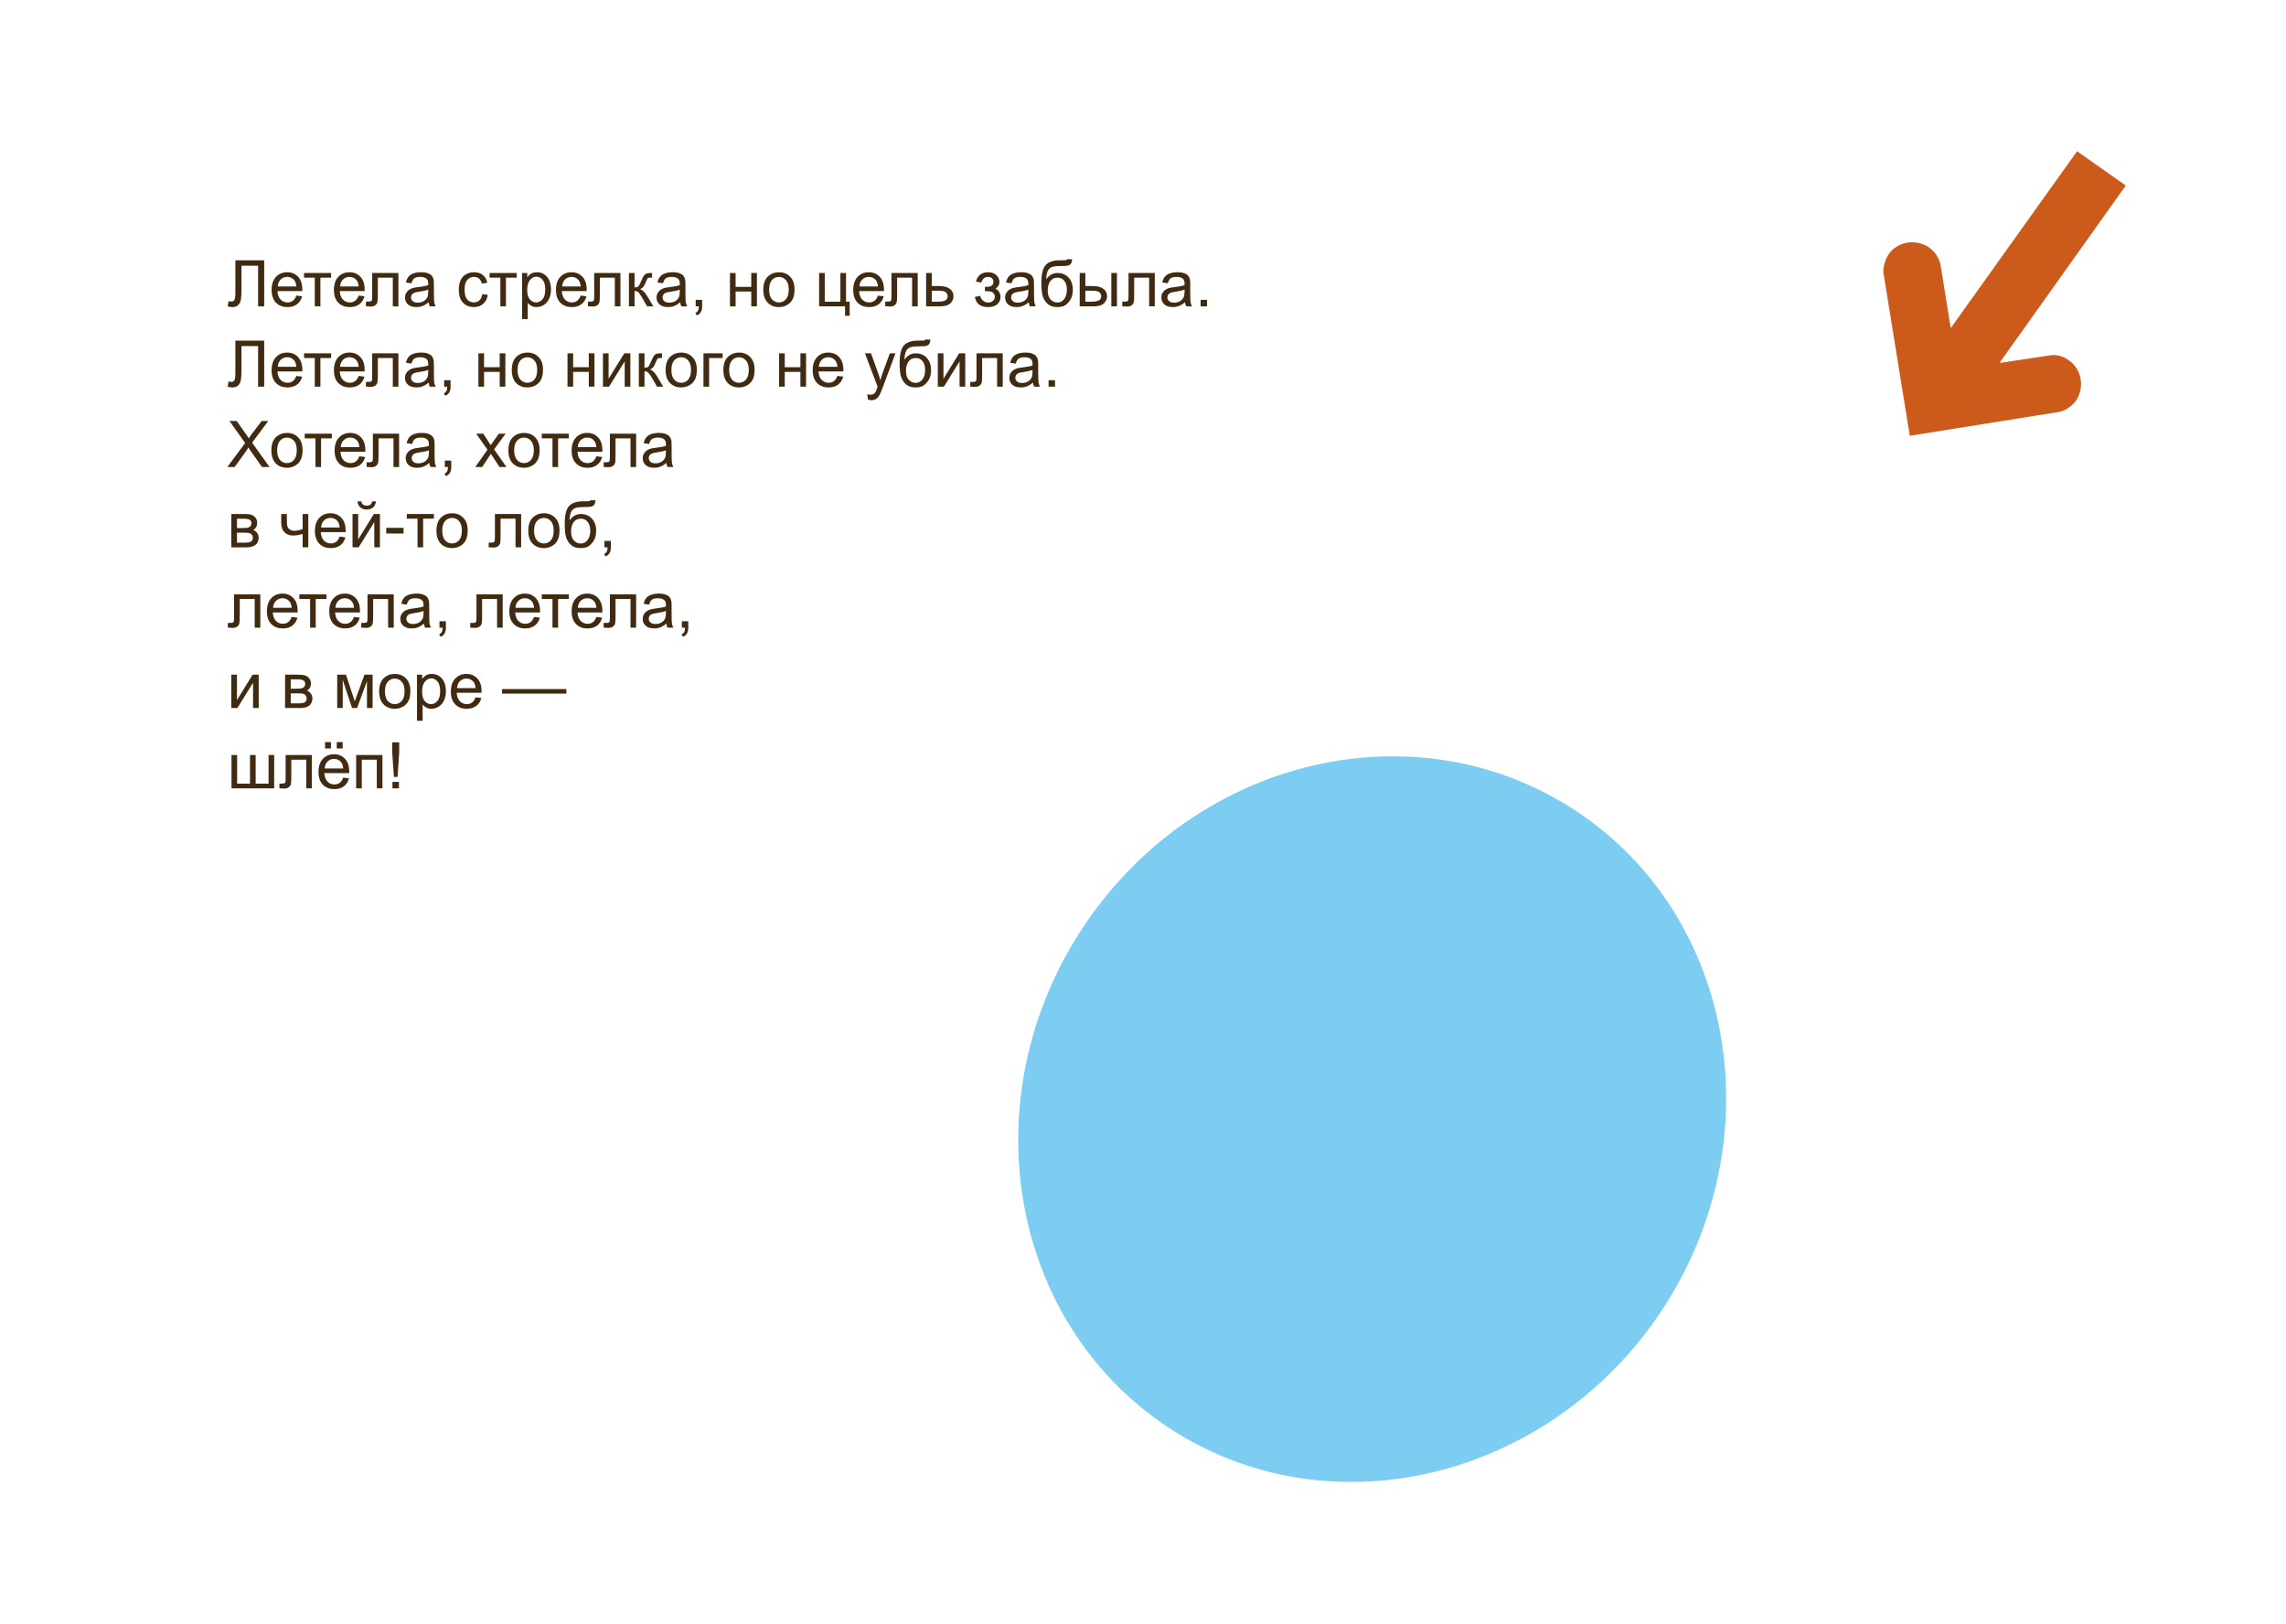 <?xml version="1.0" encoding="UTF-8" standalone="no"?>
<!-- Created with Inkscape (http://www.inkscape.org/) -->

<svg
   width="380"
   height="270"
   viewBox="0 0 100.542 71.438"
   version="1.1"
   id="svg1073"
   xmlns="http://www.w3.org/2000/svg"
   xmlns:svg="http://www.w3.org/2000/svg">
  <defs
     id="defs1070">
    <rect
       x="-510.797"
       y="-4.13"
       width="418.551"
       height="287.754"
       id="rect2352" />
    <filter
       style="color-interpolation-filters:sRGB;"
       id="filter27848"
       x="-0.302"
       y="-0.336"
       width="1.568"
       height="1.573">
      <feFlood
         flood-opacity="0.325"
         flood-color="rgb(0,0,0)"
         result="flood"
         id="feFlood27838" />
      <feComposite
         in="flood"
         in2="SourceGraphic"
         operator="out"
         result="composite1"
         id="feComposite27840" />
      <feGaussianBlur
         in="composite1"
         stdDeviation="1.796"
         result="blur"
         id="feGaussianBlur27842" />
      <feOffset
         dx="-0.599"
         dy="-1.796"
         result="offset"
         id="feOffset27844" />
      <feComposite
         in="offset"
         in2="SourceGraphic"
         operator="atop"
         result="composite2"
         id="feComposite27846" />
    </filter>
  </defs>
  <path
     id="path212"
     style="fill:#7dcdf3;fill-opacity:1;stroke-width:1"
     class="st4"
     d="m 236.986,104.584 c -24.182,-0.205 -48.597,12.186 -63.494,34.826 -22.8,34.6 -14.9,79.901 17.5,101.301 32.4,21.4 77.1,10.699 99.9,-23.801 22.8,-34.6 14.9,-79.901 -17.5,-101.301 -11.137,-7.356 -23.74,-10.918 -36.406,-11.025 z"
     transform="scale(0.265)" />
  <path
     id="rect4-3-3"
     style="fill:#ffffff;fill-opacity:1;stroke-width:0.265"
     class="st0"
     d="m 0,0 v 71.438 h 0.291 v 0 H 100.542 L 100.542,0 Z m 61.391,33.263 c 2.749,0.023 5.484,0.796 7.903,2.387 7.038,4.63 8.731,14.473 3.81,21.96 -4.948,7.488 -14.658,9.816 -21.696,5.186 -7.038,-4.63 -8.731,-14.473 -3.81,-21.96 3.247,-4.931 8.545,-7.618 13.792,-7.573 z" />
  <path
     class="st3"
     d="m 67.328,52.529 c -2.011,4.736 -6.906,7.17 -10.901,5.477 -3.995,-1.72 -5.636,-6.932 -3.598,-11.642 2.011,-4.736 6.906,-7.17 10.901,-5.477 3.995,1.72 5.609,6.932 3.598,11.642 z"
     id="path214"
     style="fill:#7dcdf3;stroke-width:0.265;fill-opacity:1;filter:url(#filter27848)" />
  <path
     class="st1"
     d="m 85.346,11.625 c -0.079,-0.291 -0.238,-0.556 -0.503,-0.741 -0.582,-0.397 -1.376,-0.265 -1.773,0.291 -0.159,0.238 -0.238,0.529 -0.238,0.794 l 1.164,7.197 6.615,-1.058 c 0.265,-0.079 0.503,-0.238 0.688,-0.476 0.397,-0.582 0.265,-1.376 -0.291,-1.773 -0.238,-0.185 -0.529,-0.265 -0.794,-0.238 l -2.275,0.344 5.556,-7.805 -2.143,-1.508 -5.556,7.779 z"
     id="path216"
     style="fill:#cc5a1a;stroke-width:0.265" />
  <g
     aria-label="Летела стрелка, но цель забыла.
Летела, но никого не убила.
Хотела, хотела
в чей-то лоб,
летела, летела,
и в море —
шлёп!"
     transform="matrix(0.265,0,0,0.265,145.348,12.021)"
     id="text2350"
     style="font-size:10.667px;line-height:1.25;font-family:Arial;-inkscape-font-specification:Arial;letter-spacing:0px;word-spacing:0px;white-space:pre;shape-inside:url(#rect2352);fill:#402a12">
    <path
       d="m -509.417,-2.158 h 4.781 v 7.635 h -1.01 v -6.734 h -2.76 V 2.675 q 0,1.198 -0.115,1.755 -0.109,0.557 -0.469,0.87 -0.359,0.307 -0.911,0.307 -0.333,0 -0.802,-0.125 l 0.172,-0.896 q 0.25,0.104 0.427,0.104 0.344,0 0.516,-0.255 0.172,-0.26 0.172,-1.219 z"
       style="font-size:10.667px;line-height:1.25;font-family:Arial;-inkscape-font-specification:Arial;letter-spacing:0px;word-spacing:0px;white-space:pre;shape-inside:url(#rect2352);fill:#402a12"
       id="path7438" />
    <path
       d="m -499.307,3.696 0.969,0.12 q -0.229,0.849 -0.849,1.318 -0.62,0.469 -1.583,0.469 -1.214,0 -1.927,-0.745 -0.708,-0.75 -0.708,-2.099 0,-1.396 0.719,-2.167 0.719,-0.771 1.865,-0.771 1.109,0 1.813,0.755 0.703,0.755 0.703,2.125 0,0.083 -0.005,0.25 h -4.125 q 0.052,0.911 0.516,1.396 0.464,0.484 1.156,0.484 0.516,0 0.88,-0.271 0.365,-0.271 0.578,-0.865 z m -3.078,-1.516 h 3.089 q -0.062,-0.698 -0.354,-1.047 -0.448,-0.542 -1.161,-0.542 -0.646,0 -1.089,0.432 -0.438,0.432 -0.484,1.156 z"
       style="font-size:10.667px;line-height:1.25;font-family:Arial;-inkscape-font-specification:Arial;letter-spacing:0px;word-spacing:0px;white-space:pre;shape-inside:url(#rect2352);fill:#402a12"
       id="path7440" />
    <path
       d="m -498.021,-0.054 h 4.495 V 0.722 h -1.781 v 4.755 h -0.932 V 0.722 h -1.781 z"
       style="font-size:10.667px;line-height:1.25;font-family:Arial;-inkscape-font-specification:Arial;letter-spacing:0px;word-spacing:0px;white-space:pre;shape-inside:url(#rect2352);fill:#402a12"
       id="path7442" />
    <path
       d="m -488.963,3.696 0.969,0.12 q -0.229,0.849 -0.849,1.318 -0.62,0.469 -1.583,0.469 -1.214,0 -1.927,-0.745 -0.708,-0.75 -0.708,-2.099 0,-1.396 0.719,-2.167 0.719,-0.771 1.865,-0.771 1.109,0 1.812,0.755 0.703,0.755 0.703,2.125 0,0.083 -0.005,0.25 h -4.125 q 0.052,0.911 0.516,1.396 0.464,0.484 1.156,0.484 0.516,0 0.88,-0.271 0.365,-0.271 0.578,-0.865 z m -3.078,-1.516 h 3.089 q -0.062,-0.698 -0.354,-1.047 -0.448,-0.542 -1.161,-0.542 -0.646,0 -1.089,0.432 -0.438,0.432 -0.484,1.156 z"
       style="font-size:10.667px;line-height:1.25;font-family:Arial;-inkscape-font-specification:Arial;letter-spacing:0px;word-spacing:0px;white-space:pre;shape-inside:url(#rect2352);fill:#402a12"
       id="path7444" />
    <path
       d="m -486.713,-0.054 h 4.354 V 5.477 h -0.932 V 0.722 h -2.484 v 2.755 q 0,0.964 -0.062,1.271 -0.062,0.307 -0.344,0.536 -0.281,0.229 -0.813,0.229 -0.328,0 -0.755,-0.042 V 4.691 h 0.411 q 0.292,0 0.417,-0.057 0.125,-0.062 0.167,-0.193 0.042,-0.13 0.042,-0.849 z"
       style="font-size:10.667px;line-height:1.25;font-family:Arial;-inkscape-font-specification:Arial;letter-spacing:0px;word-spacing:0px;white-space:pre;shape-inside:url(#rect2352);fill:#402a12"
       id="path7446" />
    <path
       d="m -477.338,4.795 q -0.521,0.443 -1.005,0.625 -0.479,0.182 -1.031,0.182 -0.911,0 -1.401,-0.443 -0.49,-0.448 -0.49,-1.141 0,-0.406 0.182,-0.74 0.188,-0.339 0.484,-0.542 0.302,-0.203 0.677,-0.307 0.276,-0.073 0.833,-0.141 1.135,-0.135 1.672,-0.323 0.005,-0.193 0.005,-0.245 0,-0.573 -0.266,-0.807 -0.359,-0.318 -1.068,-0.318 -0.661,0 -0.979,0.234 -0.312,0.229 -0.464,0.818 l -0.917,-0.125 q 0.125,-0.589 0.411,-0.948 0.286,-0.365 0.828,-0.557 0.542,-0.198 1.255,-0.198 0.708,0 1.151,0.167 0.443,0.167 0.651,0.422 0.208,0.25 0.292,0.635 0.047,0.24 0.047,0.865 v 1.25 q 0,1.307 0.057,1.656 0.062,0.344 0.24,0.661 h -0.979 q -0.146,-0.292 -0.188,-0.682 z m -0.078,-2.094 q -0.51,0.208 -1.531,0.354 -0.578,0.083 -0.818,0.188 -0.24,0.104 -0.37,0.307 -0.13,0.198 -0.13,0.443 0,0.375 0.281,0.625 0.286,0.25 0.833,0.25 0.542,0 0.964,-0.234 0.422,-0.24 0.62,-0.651 0.151,-0.318 0.151,-0.938 z"
       style="font-size:10.667px;line-height:1.25;font-family:Arial;-inkscape-font-specification:Arial;letter-spacing:0px;word-spacing:0px;white-space:pre;shape-inside:url(#rect2352);fill:#402a12"
       id="path7448" />
    <path
       d="m -468.443,3.451 0.922,0.12 q -0.151,0.953 -0.776,1.495 -0.62,0.536 -1.526,0.536 -1.135,0 -1.828,-0.74 -0.688,-0.745 -0.688,-2.13 0,-0.896 0.297,-1.568 0.297,-0.672 0.901,-1.005 0.609,-0.339 1.323,-0.339 0.901,0 1.474,0.458 0.573,0.453 0.734,1.292 l -0.911,0.141 q -0.13,-0.557 -0.464,-0.839 -0.328,-0.281 -0.797,-0.281 -0.708,0 -1.151,0.51 -0.443,0.505 -0.443,1.604 0,1.115 0.427,1.62 0.427,0.505 1.115,0.505 0.552,0 0.922,-0.339 0.37,-0.339 0.469,-1.042 z"
       style="font-size:10.667px;line-height:1.25;font-family:Arial;-inkscape-font-specification:Arial;letter-spacing:0px;word-spacing:0px;white-space:pre;shape-inside:url(#rect2352);fill:#402a12"
       id="path7450" />
    <path
       d="m -467.224,-0.054 h 4.495 V 0.722 h -1.781 v 4.755 h -0.932 V 0.722 h -1.781 z"
       style="font-size:10.667px;line-height:1.25;font-family:Arial;-inkscape-font-specification:Arial;letter-spacing:0px;word-spacing:0px;white-space:pre;shape-inside:url(#rect2352);fill:#402a12"
       id="path7452" />
    <path
       d="m -461.833,7.597 v -7.651 h 0.854 v 0.719 q 0.302,-0.422 0.682,-0.63 0.38,-0.214 0.922,-0.214 0.708,0 1.25,0.365 0.542,0.365 0.818,1.031 0.276,0.661 0.276,1.453 0,0.849 -0.307,1.531 -0.302,0.677 -0.885,1.042 -0.578,0.359 -1.219,0.359 -0.469,0 -0.844,-0.198 -0.37,-0.198 -0.609,-0.5 v 2.693 z m 0.849,-4.854 q 0,1.068 0.432,1.578 0.432,0.51 1.047,0.51 0.625,0 1.068,-0.526 0.448,-0.531 0.448,-1.641 0,-1.057 -0.438,-1.583 -0.432,-0.526 -1.036,-0.526 -0.599,0 -1.062,0.563 -0.458,0.557 -0.458,1.625 z"
       style="font-size:10.667px;line-height:1.25;font-family:Arial;-inkscape-font-specification:Arial;letter-spacing:0px;word-spacing:0px;white-space:pre;shape-inside:url(#rect2352);fill:#402a12"
       id="path7454" />
    <path
       d="m -452.114,3.696 0.969,0.12 q -0.229,0.849 -0.849,1.318 -0.62,0.469 -1.583,0.469 -1.214,0 -1.927,-0.745 -0.708,-0.75 -0.708,-2.099 0,-1.396 0.719,-2.167 0.719,-0.771 1.865,-0.771 1.109,0 1.813,0.755 0.703,0.755 0.703,2.125 0,0.083 -0.005,0.25 h -4.125 q 0.052,0.911 0.516,1.396 0.464,0.484 1.156,0.484 0.516,0 0.88,-0.271 0.365,-0.271 0.578,-0.865 z m -3.078,-1.516 h 3.089 q -0.062,-0.698 -0.354,-1.047 -0.448,-0.542 -1.161,-0.542 -0.646,0 -1.089,0.432 -0.438,0.432 -0.484,1.156 z"
       style="font-size:10.667px;line-height:1.25;font-family:Arial;-inkscape-font-specification:Arial;letter-spacing:0px;word-spacing:0px;white-space:pre;shape-inside:url(#rect2352);fill:#402a12"
       id="path7456" />
    <path
       d="m -449.864,-0.054 h 4.354 V 5.477 h -0.932 V 0.722 h -2.484 v 2.755 q 0,0.964 -0.062,1.271 -0.062,0.307 -0.344,0.536 -0.281,0.229 -0.812,0.229 -0.328,0 -0.755,-0.042 V 4.691 h 0.411 q 0.292,0 0.417,-0.057 0.125,-0.062 0.167,-0.193 0.042,-0.13 0.042,-0.849 z"
       style="font-size:10.667px;line-height:1.25;font-family:Arial;-inkscape-font-specification:Arial;letter-spacing:0px;word-spacing:0px;white-space:pre;shape-inside:url(#rect2352);fill:#402a12"
       id="path7458" />
    <path
       d="m -444.104,-0.054 h 0.938 V 2.337 q 0.448,0 0.625,-0.172 0.182,-0.172 0.531,-1 0.276,-0.656 0.448,-0.865 0.172,-0.208 0.396,-0.281 0.224,-0.073 0.719,-0.073 h 0.188 V 0.722 l -0.26,-0.005 q -0.37,0 -0.474,0.109 -0.109,0.115 -0.333,0.682 -0.214,0.542 -0.391,0.75 -0.177,0.208 -0.547,0.38 0.604,0.161 1.188,1.125 l 1.026,1.714 h -1.031 l -1,-1.714 q -0.307,-0.516 -0.536,-0.677 -0.229,-0.167 -0.547,-0.167 v 2.557 h -0.938 z"
       style="font-size:10.667px;line-height:1.25;font-family:Arial;-inkscape-font-specification:Arial;letter-spacing:0px;word-spacing:0px;white-space:pre;shape-inside:url(#rect2352);fill:#402a12"
       id="path7460" />
    <path
       d="m -435.588,4.795 q -0.521,0.443 -1.005,0.625 -0.479,0.182 -1.031,0.182 -0.911,0 -1.401,-0.443 -0.49,-0.448 -0.49,-1.141 0,-0.406 0.182,-0.74 0.188,-0.339 0.484,-0.542 0.302,-0.203 0.677,-0.307 0.276,-0.073 0.833,-0.141 1.135,-0.135 1.672,-0.323 0.005,-0.193 0.005,-0.245 0,-0.573 -0.266,-0.807 -0.359,-0.318 -1.068,-0.318 -0.661,0 -0.979,0.234 -0.312,0.229 -0.464,0.818 l -0.917,-0.125 q 0.125,-0.589 0.411,-0.948 0.286,-0.365 0.828,-0.557 0.542,-0.198 1.255,-0.198 0.708,0 1.151,0.167 0.443,0.167 0.651,0.422 0.208,0.25 0.292,0.635 0.047,0.24 0.047,0.865 v 1.25 q 0,1.307 0.057,1.656 0.062,0.344 0.24,0.661 h -0.979 q -0.146,-0.292 -0.188,-0.682 z m -0.078,-2.094 q -0.51,0.208 -1.531,0.354 -0.578,0.083 -0.818,0.188 -0.24,0.104 -0.37,0.307 -0.13,0.198 -0.13,0.443 0,0.375 0.281,0.625 0.286,0.25 0.833,0.25 0.542,0 0.964,-0.234 0.422,-0.24 0.62,-0.651 0.151,-0.318 0.151,-0.938 z"
       style="font-size:10.667px;line-height:1.25;font-family:Arial;-inkscape-font-specification:Arial;letter-spacing:0px;word-spacing:0px;white-space:pre;shape-inside:url(#rect2352);fill:#402a12"
       id="path7462" />
    <path
       d="M -433.021,5.477 V 4.41 h 1.068 v 1.068 q 0,0.589 -0.208,0.948 -0.208,0.365 -0.661,0.563 l -0.26,-0.401 q 0.297,-0.13 0.438,-0.385 0.141,-0.25 0.156,-0.724 z"
       style="font-size:10.667px;line-height:1.25;font-family:Arial;-inkscape-font-specification:Arial;letter-spacing:0px;word-spacing:0px;white-space:pre;shape-inside:url(#rect2352);fill:#402a12"
       id="path7464" />
    <path
       d="m -427.333,-0.054 h 0.938 V 2.248 h 2.599 v -2.302 h 0.938 V 5.477 h -0.938 V 3.024 h -2.599 v 2.453 h -0.938 z"
       style="font-size:10.667px;line-height:1.25;font-family:Arial;-inkscape-font-specification:Arial;letter-spacing:0px;word-spacing:0px;white-space:pre;shape-inside:url(#rect2352);fill:#402a12"
       id="path7466" />
    <path
       d="m -421.797,2.712 q 0,-1.536 0.854,-2.276 0.714,-0.615 1.74,-0.615 1.141,0 1.865,0.75 0.724,0.745 0.724,2.063 0,1.068 -0.323,1.682 -0.318,0.609 -0.932,0.948 -0.609,0.339 -1.333,0.339 -1.161,0 -1.88,-0.745 -0.714,-0.745 -0.714,-2.146 z m 0.964,0 q 0,1.063 0.464,1.594 0.464,0.526 1.167,0.526 0.698,0 1.161,-0.531 0.464,-0.531 0.464,-1.62 0,-1.026 -0.469,-1.552 -0.464,-0.531 -1.156,-0.531 -0.703,0 -1.167,0.526 -0.464,0.526 -0.464,1.589 z"
       style="font-size:10.667px;line-height:1.25;font-family:Arial;-inkscape-font-specification:Arial;letter-spacing:0px;word-spacing:0px;white-space:pre;shape-inside:url(#rect2352);fill:#402a12"
       id="path7468" />
    <path
       d="m -412.536,-0.054 h 0.938 V 4.706 h 2.594 v -4.76 h 0.938 V 4.706 h 0.604 v 2.339 h -0.771 V 5.477 h -4.302 z"
       style="font-size:10.667px;line-height:1.25;font-family:Arial;-inkscape-font-specification:Arial;letter-spacing:0px;word-spacing:0px;white-space:pre;shape-inside:url(#rect2352);fill:#402a12"
       id="path7470" />
    <path
       d="m -402.776,3.696 0.969,0.12 q -0.229,0.849 -0.849,1.318 -0.62,0.469 -1.583,0.469 -1.214,0 -1.927,-0.745 -0.708,-0.75 -0.708,-2.099 0,-1.396 0.719,-2.167 0.719,-0.771 1.865,-0.771 1.109,0 1.813,0.755 0.703,0.755 0.703,2.125 0,0.083 -0.005,0.25 h -4.125 q 0.052,0.911 0.516,1.396 0.464,0.484 1.156,0.484 0.516,0 0.88,-0.271 0.365,-0.271 0.578,-0.865 z m -3.078,-1.516 h 3.089 q -0.062,-0.698 -0.354,-1.047 -0.448,-0.542 -1.161,-0.542 -0.646,0 -1.089,0.432 -0.438,0.432 -0.484,1.156 z"
       style="font-size:10.667px;line-height:1.25;font-family:Arial;-inkscape-font-specification:Arial;letter-spacing:0px;word-spacing:0px;white-space:pre;shape-inside:url(#rect2352);fill:#402a12"
       id="path7472" />
    <path
       d="m -400.526,-0.054 h 4.354 V 5.477 h -0.932 V 0.722 h -2.484 v 2.755 q 0,0.964 -0.062,1.271 -0.062,0.307 -0.344,0.536 -0.281,0.229 -0.813,0.229 -0.328,0 -0.755,-0.042 V 4.691 h 0.411 q 0.292,0 0.417,-0.057 0.125,-0.062 0.167,-0.193 0.042,-0.13 0.042,-0.849 z"
       style="font-size:10.667px;line-height:1.25;font-family:Arial;-inkscape-font-specification:Arial;letter-spacing:0px;word-spacing:0px;white-space:pre;shape-inside:url(#rect2352);fill:#402a12"
       id="path7474" />
    <path
       d="m -394.776,-0.054 h 0.938 V 2.107 h 1.188 q 1.161,0 1.786,0.453 0.63,0.448 0.63,1.24 0,0.693 -0.526,1.188 -0.521,0.49 -1.672,0.49 h -2.344 z m 0.938,4.76 h 0.984 q 0.891,0 1.271,-0.219 0.38,-0.219 0.38,-0.682 0,-0.359 -0.281,-0.641 -0.281,-0.281 -1.245,-0.281 h -1.109 z"
       style="font-size:10.667px;line-height:1.25;font-family:Arial;-inkscape-font-specification:Arial;letter-spacing:0px;word-spacing:0px;white-space:pre;shape-inside:url(#rect2352);fill:#402a12"
       id="path7476" />
    <path
       d="M -385.015,2.977 V 2.243 q 0.594,-0.005 0.807,-0.047 0.219,-0.042 0.411,-0.25 0.193,-0.208 0.193,-0.521 0,-0.38 -0.255,-0.604 -0.25,-0.229 -0.651,-0.229 -0.792,0 -1.109,0.932 l -0.891,-0.146 q 0.417,-1.557 2.01,-1.557 0.885,0 1.385,0.484 0.505,0.484 0.505,1.156 0,0.677 -0.656,1.078 0.417,0.224 0.625,0.573 0.208,0.344 0.208,0.818 0,0.745 -0.542,1.208 -0.542,0.464 -1.516,0.464 -1.891,0 -2.193,-1.682 l 0.88,-0.188 q 0.12,0.531 0.484,0.823 0.37,0.292 0.844,0.292 0.474,0 0.786,-0.266 0.318,-0.271 0.318,-0.688 0,-0.323 -0.198,-0.563 -0.198,-0.24 -0.422,-0.297 -0.224,-0.062 -0.812,-0.062 -0.047,0 -0.214,0.005 z"
       style="font-size:10.667px;line-height:1.25;font-family:Arial;-inkscape-font-specification:Arial;letter-spacing:0px;word-spacing:0px;white-space:pre;shape-inside:url(#rect2352);fill:#402a12"
       id="path7478" />
    <path
       d="m -377.739,4.795 q -0.521,0.443 -1.005,0.625 -0.479,0.182 -1.031,0.182 -0.911,0 -1.401,-0.443 -0.49,-0.448 -0.49,-1.141 0,-0.406 0.182,-0.74 0.188,-0.339 0.484,-0.542 0.302,-0.203 0.677,-0.307 0.276,-0.073 0.833,-0.141 1.135,-0.135 1.672,-0.323 0.005,-0.193 0.005,-0.245 0,-0.573 -0.266,-0.807 -0.359,-0.318 -1.068,-0.318 -0.661,0 -0.979,0.234 -0.312,0.229 -0.464,0.818 l -0.917,-0.125 q 0.125,-0.589 0.411,-0.948 0.286,-0.365 0.828,-0.557 0.542,-0.198 1.255,-0.198 0.708,0 1.151,0.167 0.443,0.167 0.651,0.422 0.208,0.25 0.292,0.635 0.047,0.24 0.047,0.865 v 1.25 q 0,1.307 0.057,1.656 0.062,0.344 0.24,0.661 h -0.979 q -0.146,-0.292 -0.188,-0.682 z m -0.078,-2.094 q -0.51,0.208 -1.531,0.354 -0.578,0.083 -0.818,0.188 -0.24,0.104 -0.37,0.307 -0.13,0.198 -0.13,0.443 0,0.375 0.281,0.625 0.286,0.25 0.833,0.25 0.542,0 0.964,-0.234 0.422,-0.24 0.62,-0.651 0.151,-0.318 0.151,-0.938 z"
       style="font-size:10.667px;line-height:1.25;font-family:Arial;-inkscape-font-specification:Arial;letter-spacing:0px;word-spacing:0px;white-space:pre;shape-inside:url(#rect2352);fill:#402a12"
       id="path7480" />
    <path
       d="m -371.364,-2.341 0.828,0.01 q -0.057,0.557 -0.25,0.776 -0.188,0.219 -0.49,0.281 -0.297,0.062 -1.172,0.062 -1.161,0 -1.583,0.224 -0.422,0.224 -0.609,0.719 -0.182,0.49 -0.203,1.266 0.354,-0.526 0.828,-0.786 0.474,-0.266 1.068,-0.266 1.089,0 1.802,0.75 0.714,0.745 0.714,2.021 0,0.969 -0.359,1.589 -0.359,0.62 -0.854,0.958 -0.49,0.339 -1.339,0.339 -0.984,0 -1.531,-0.448 -0.547,-0.453 -0.839,-1.156 -0.292,-0.703 -0.292,-2.448 0,-2.193 0.74,-2.953 0.745,-0.76 2.286,-0.76 0.958,0 1.089,-0.031 0.13,-0.031 0.167,-0.146 z m -0.047,5.031 q 0,-0.865 -0.411,-1.417 -0.406,-0.552 -1.151,-0.552 -0.776,0 -1.198,0.583 -0.422,0.583 -0.422,1.557 0,0.964 0.464,1.474 0.469,0.51 1.151,0.51 0.698,0 1.13,-0.589 0.438,-0.594 0.438,-1.568 z"
       style="font-size:10.667px;line-height:1.25;font-family:Arial;-inkscape-font-specification:Arial;letter-spacing:0px;word-spacing:0px;white-space:pre;shape-inside:url(#rect2352);fill:#402a12"
       id="path7482" />
    <path
       d="m -364.041,-0.054 h 0.938 V 5.477 h -0.938 z m -5.245,0 h 0.938 V 2.107 h 1.188 q 1.161,0 1.786,0.453 0.63,0.448 0.63,1.24 0,0.693 -0.526,1.188 -0.521,0.49 -1.672,0.49 h -2.344 z m 0.938,4.76 h 0.984 q 0.891,0 1.271,-0.219 0.38,-0.219 0.38,-0.682 0,-0.359 -0.281,-0.641 -0.281,-0.281 -1.245,-0.281 h -1.109 z"
       style="font-size:10.667px;line-height:1.25;font-family:Arial;-inkscape-font-specification:Arial;letter-spacing:0px;word-spacing:0px;white-space:pre;shape-inside:url(#rect2352);fill:#402a12"
       id="path7484" />
    <path
       d="m -361.182,-0.054 h 4.354 V 5.477 h -0.932 V 0.722 h -2.484 v 2.755 q 0,0.964 -0.062,1.271 -0.062,0.307 -0.344,0.536 -0.281,0.229 -0.813,0.229 -0.328,0 -0.755,-0.042 V 4.691 h 0.411 q 0.292,0 0.417,-0.057 0.125,-0.062 0.167,-0.193 0.042,-0.13 0.042,-0.849 z"
       style="font-size:10.667px;line-height:1.25;font-family:Arial;-inkscape-font-specification:Arial;letter-spacing:0px;word-spacing:0px;white-space:pre;shape-inside:url(#rect2352);fill:#402a12"
       id="path7486" />
    <path
       d="m -351.807,4.795 q -0.521,0.443 -1.005,0.625 -0.479,0.182 -1.031,0.182 -0.911,0 -1.401,-0.443 -0.49,-0.448 -0.49,-1.141 0,-0.406 0.182,-0.74 0.188,-0.339 0.484,-0.542 0.302,-0.203 0.677,-0.307 0.276,-0.073 0.833,-0.141 1.135,-0.135 1.672,-0.323 0.005,-0.193 0.005,-0.245 0,-0.573 -0.266,-0.807 -0.359,-0.318 -1.068,-0.318 -0.661,0 -0.979,0.234 -0.312,0.229 -0.464,0.818 l -0.917,-0.125 q 0.125,-0.589 0.411,-0.948 0.286,-0.365 0.828,-0.557 0.542,-0.198 1.255,-0.198 0.708,0 1.151,0.167 0.443,0.167 0.651,0.422 0.208,0.25 0.292,0.635 0.047,0.24 0.047,0.865 v 1.25 q 0,1.307 0.057,1.656 0.062,0.344 0.24,0.661 h -0.979 q -0.146,-0.292 -0.188,-0.682 z m -0.078,-2.094 q -0.51,0.208 -1.531,0.354 -0.578,0.083 -0.818,0.188 -0.24,0.104 -0.37,0.307 -0.13,0.198 -0.13,0.443 0,0.375 0.281,0.625 0.286,0.25 0.833,0.25 0.542,0 0.964,-0.234 0.422,-0.24 0.62,-0.651 0.151,-0.318 0.151,-0.938 z"
       style="font-size:10.667px;line-height:1.25;font-family:Arial;-inkscape-font-specification:Arial;letter-spacing:0px;word-spacing:0px;white-space:pre;shape-inside:url(#rect2352);fill:#402a12"
       id="path7488" />
    <path
       d="M -349.218,5.477 V 4.41 h 1.068 v 1.068 z"
       style="font-size:10.667px;line-height:1.25;font-family:Arial;-inkscape-font-specification:Arial;letter-spacing:0px;word-spacing:0px;white-space:pre;shape-inside:url(#rect2352);fill:#402a12"
       id="path7490" />
    <path
       d="m -509.417,11.175 h 4.781 v 7.635 h -1.01 v -6.734 h -2.76 v 3.932 q 0,1.198 -0.115,1.755 -0.109,0.557 -0.469,0.87 -0.359,0.307 -0.911,0.307 -0.333,0 -0.802,-0.125 l 0.172,-0.896 q 0.25,0.104 0.427,0.104 0.344,0 0.516,-0.255 0.172,-0.26 0.172,-1.219 z"
       style="font-size:10.667px;line-height:1.25;font-family:Arial;-inkscape-font-specification:Arial;letter-spacing:0px;word-spacing:0px;white-space:pre;shape-inside:url(#rect2352);fill:#402a12"
       id="path7492" />
    <path
       d="m -499.307,17.029 0.969,0.12 q -0.229,0.849 -0.849,1.318 -0.62,0.469 -1.583,0.469 -1.214,0 -1.927,-0.745 -0.708,-0.75 -0.708,-2.099 0,-1.396 0.719,-2.167 0.719,-0.771 1.865,-0.771 1.109,0 1.813,0.755 0.703,0.755 0.703,2.125 0,0.083 -0.005,0.25 h -4.125 q 0.052,0.911 0.516,1.396 0.464,0.484 1.156,0.484 0.516,0 0.88,-0.271 0.365,-0.271 0.578,-0.865 z m -3.078,-1.516 h 3.089 q -0.062,-0.698 -0.354,-1.047 -0.448,-0.542 -1.161,-0.542 -0.646,0 -1.089,0.432 -0.438,0.432 -0.484,1.156 z"
       style="font-size:10.667px;line-height:1.25;font-family:Arial;-inkscape-font-specification:Arial;letter-spacing:0px;word-spacing:0px;white-space:pre;shape-inside:url(#rect2352);fill:#402a12"
       id="path7494" />
    <path
       d="m -498.021,13.279 h 4.495 v 0.776 h -1.781 v 4.755 h -0.932 v -4.755 h -1.781 z"
       style="font-size:10.667px;line-height:1.25;font-family:Arial;-inkscape-font-specification:Arial;letter-spacing:0px;word-spacing:0px;white-space:pre;shape-inside:url(#rect2352);fill:#402a12"
       id="path7496" />
    <path
       d="m -488.963,17.029 0.969,0.12 q -0.229,0.849 -0.849,1.318 -0.62,0.469 -1.583,0.469 -1.214,0 -1.927,-0.745 -0.708,-0.75 -0.708,-2.099 0,-1.396 0.719,-2.167 0.719,-0.771 1.865,-0.771 1.109,0 1.812,0.755 0.703,0.755 0.703,2.125 0,0.083 -0.005,0.25 h -4.125 q 0.052,0.911 0.516,1.396 0.464,0.484 1.156,0.484 0.516,0 0.88,-0.271 0.365,-0.271 0.578,-0.865 z m -3.078,-1.516 h 3.089 q -0.062,-0.698 -0.354,-1.047 -0.448,-0.542 -1.161,-0.542 -0.646,0 -1.089,0.432 -0.438,0.432 -0.484,1.156 z"
       style="font-size:10.667px;line-height:1.25;font-family:Arial;-inkscape-font-specification:Arial;letter-spacing:0px;word-spacing:0px;white-space:pre;shape-inside:url(#rect2352);fill:#402a12"
       id="path7498" />
    <path
       d="m -486.713,13.279 h 4.354 v 5.531 h -0.932 v -4.755 h -2.484 v 2.755 q 0,0.964 -0.062,1.271 -0.062,0.307 -0.344,0.536 -0.281,0.229 -0.813,0.229 -0.328,0 -0.755,-0.042 v -0.781 h 0.411 q 0.292,0 0.417,-0.057 0.125,-0.062 0.167,-0.193 0.042,-0.13 0.042,-0.849 z"
       style="font-size:10.667px;line-height:1.25;font-family:Arial;-inkscape-font-specification:Arial;letter-spacing:0px;word-spacing:0px;white-space:pre;shape-inside:url(#rect2352);fill:#402a12"
       id="path7500" />
    <path
       d="m -477.338,18.128 q -0.521,0.443 -1.005,0.625 -0.479,0.182 -1.031,0.182 -0.911,0 -1.401,-0.443 -0.49,-0.448 -0.49,-1.141 0,-0.406 0.182,-0.74 0.188,-0.339 0.484,-0.542 0.302,-0.203 0.677,-0.307 0.276,-0.073 0.833,-0.141 1.135,-0.135 1.672,-0.323 0.005,-0.193 0.005,-0.245 0,-0.573 -0.266,-0.807 -0.359,-0.318 -1.068,-0.318 -0.661,0 -0.979,0.234 -0.312,0.229 -0.464,0.818 l -0.917,-0.125 q 0.125,-0.589 0.411,-0.948 0.286,-0.365 0.828,-0.557 0.542,-0.198 1.255,-0.198 0.708,0 1.151,0.167 0.443,0.167 0.651,0.422 0.208,0.25 0.292,0.635 0.047,0.24 0.047,0.865 v 1.25 q 0,1.307 0.057,1.656 0.062,0.344 0.24,0.661 h -0.979 q -0.146,-0.292 -0.188,-0.682 z m -0.078,-2.094 q -0.51,0.208 -1.531,0.354 -0.578,0.083 -0.818,0.188 -0.24,0.104 -0.37,0.307 -0.13,0.198 -0.13,0.443 0,0.375 0.281,0.625 0.286,0.25 0.833,0.25 0.542,0 0.964,-0.234 0.422,-0.24 0.62,-0.651 0.151,-0.318 0.151,-0.938 z"
       style="font-size:10.667px;line-height:1.25;font-family:Arial;-inkscape-font-specification:Arial;letter-spacing:0px;word-spacing:0px;white-space:pre;shape-inside:url(#rect2352);fill:#402a12"
       id="path7502" />
    <path
       d="m -474.771,18.811 v -1.068 h 1.068 v 1.068 q 0,0.589 -0.208,0.948 -0.208,0.365 -0.661,0.563 l -0.26,-0.401 q 0.297,-0.13 0.438,-0.385 0.141,-0.25 0.156,-0.724 z"
       style="font-size:10.667px;line-height:1.25;font-family:Arial;-inkscape-font-specification:Arial;letter-spacing:0px;word-spacing:0px;white-space:pre;shape-inside:url(#rect2352);fill:#402a12"
       id="path7504" />
    <path
       d="m -469.083,13.279 h 0.938 v 2.302 h 2.599 v -2.302 h 0.938 v 5.531 h -0.938 v -2.453 h -2.599 v 2.453 h -0.938 z"
       style="font-size:10.667px;line-height:1.25;font-family:Arial;-inkscape-font-specification:Arial;letter-spacing:0px;word-spacing:0px;white-space:pre;shape-inside:url(#rect2352);fill:#402a12"
       id="path7506" />
    <path
       d="m -463.547,16.045 q 0,-1.536 0.854,-2.276 0.714,-0.615 1.74,-0.615 1.141,0 1.865,0.75 0.724,0.745 0.724,2.063 0,1.068 -0.323,1.682 -0.318,0.609 -0.932,0.948 -0.609,0.339 -1.333,0.339 -1.161,0 -1.88,-0.745 -0.714,-0.745 -0.714,-2.146 z m 0.964,0 q 0,1.063 0.464,1.594 0.464,0.526 1.167,0.526 0.698,0 1.161,-0.531 0.464,-0.531 0.464,-1.62 0,-1.026 -0.469,-1.552 -0.464,-0.531 -1.156,-0.531 -0.703,0 -1.167,0.526 -0.464,0.526 -0.464,1.589 z"
       style="font-size:10.667px;line-height:1.25;font-family:Arial;-inkscape-font-specification:Arial;letter-spacing:0px;word-spacing:0px;white-space:pre;shape-inside:url(#rect2352);fill:#402a12"
       id="path7508" />
    <path
       d="m -454.297,13.279 h 0.938 v 2.302 h 2.599 v -2.302 h 0.938 v 5.531 h -0.938 v -2.453 h -2.599 v 2.453 h -0.938 z"
       style="font-size:10.667px;line-height:1.25;font-family:Arial;-inkscape-font-specification:Arial;letter-spacing:0px;word-spacing:0px;white-space:pre;shape-inside:url(#rect2352);fill:#402a12"
       id="path7510" />
    <path
       d="m -448.411,13.279 h 0.938 v 4.219 l 2.599,-4.219 h 1.01 v 5.531 h -0.938 v -4.193 l -2.599,4.193 h -1.01 z"
       style="font-size:10.667px;line-height:1.25;font-family:Arial;-inkscape-font-specification:Arial;letter-spacing:0px;word-spacing:0px;white-space:pre;shape-inside:url(#rect2352);fill:#402a12"
       id="path7512" />
    <path
       d="m -442.458,13.279 h 0.938 v 2.391 q 0.448,0 0.625,-0.172 0.182,-0.172 0.531,-1 0.276,-0.656 0.448,-0.865 0.172,-0.208 0.396,-0.281 0.224,-0.073 0.719,-0.073 h 0.188 v 0.776 l -0.26,-0.005 q -0.37,0 -0.474,0.109 -0.109,0.115 -0.333,0.682 -0.214,0.542 -0.391,0.75 -0.177,0.208 -0.547,0.38 0.604,0.161 1.188,1.125 l 1.026,1.714 h -1.031 l -1,-1.714 q -0.307,-0.516 -0.536,-0.677 -0.229,-0.167 -0.547,-0.167 v 2.557 h -0.938 z"
       style="font-size:10.667px;line-height:1.25;font-family:Arial;-inkscape-font-specification:Arial;letter-spacing:0px;word-spacing:0px;white-space:pre;shape-inside:url(#rect2352);fill:#402a12"
       id="path7514" />
    <path
       d="m -438.015,16.045 q 0,-1.536 0.854,-2.276 0.714,-0.615 1.74,-0.615 1.141,0 1.865,0.75 0.724,0.745 0.724,2.063 0,1.068 -0.323,1.682 -0.318,0.609 -0.932,0.948 -0.609,0.339 -1.333,0.339 -1.161,0 -1.88,-0.745 -0.714,-0.745 -0.714,-2.146 z m 0.964,0 q 0,1.063 0.464,1.594 0.464,0.526 1.167,0.526 0.698,0 1.161,-0.531 0.464,-0.531 0.464,-1.62 0,-1.026 -0.469,-1.552 -0.464,-0.531 -1.156,-0.531 -0.703,0 -1.167,0.526 -0.464,0.526 -0.464,1.589 z"
       style="font-size:10.667px;line-height:1.25;font-family:Arial;-inkscape-font-specification:Arial;letter-spacing:0px;word-spacing:0px;white-space:pre;shape-inside:url(#rect2352);fill:#402a12"
       id="path7516" />
    <path
       d="m -431.729,13.279 h 3.182 v 0.776 h -2.245 v 4.755 h -0.938 z"
       style="font-size:10.667px;line-height:1.25;font-family:Arial;-inkscape-font-specification:Arial;letter-spacing:0px;word-spacing:0px;white-space:pre;shape-inside:url(#rect2352);fill:#402a12"
       id="path7518" />
    <path
       d="m -428.427,16.045 q 0,-1.536 0.854,-2.276 0.714,-0.615 1.74,-0.615 1.141,0 1.865,0.75 0.724,0.745 0.724,2.063 0,1.068 -0.323,1.682 -0.318,0.609 -0.932,0.948 -0.609,0.339 -1.333,0.339 -1.161,0 -1.88,-0.745 -0.714,-0.745 -0.714,-2.146 z m 0.964,0 q 0,1.063 0.464,1.594 0.464,0.526 1.167,0.526 0.698,0 1.161,-0.531 0.464,-0.531 0.464,-1.62 0,-1.026 -0.469,-1.552 -0.464,-0.531 -1.156,-0.531 -0.703,0 -1.167,0.526 -0.464,0.526 -0.464,1.589 z"
       style="font-size:10.667px;line-height:1.25;font-family:Arial;-inkscape-font-specification:Arial;letter-spacing:0px;word-spacing:0px;white-space:pre;shape-inside:url(#rect2352);fill:#402a12"
       id="path7520" />
    <path
       d="m -419.177,13.279 h 0.938 v 2.302 h 2.599 v -2.302 h 0.938 v 5.531 h -0.938 v -2.453 h -2.599 v 2.453 h -0.938 z"
       style="font-size:10.667px;line-height:1.25;font-family:Arial;-inkscape-font-specification:Arial;letter-spacing:0px;word-spacing:0px;white-space:pre;shape-inside:url(#rect2352);fill:#402a12"
       id="path7522" />
    <path
       d="m -409.505,17.029 0.969,0.12 q -0.229,0.849 -0.849,1.318 -0.62,0.469 -1.583,0.469 -1.214,0 -1.927,-0.745 -0.708,-0.75 -0.708,-2.099 0,-1.396 0.719,-2.167 0.719,-0.771 1.865,-0.771 1.109,0 1.813,0.755 0.703,0.755 0.703,2.125 0,0.083 -0.005,0.25 h -4.125 q 0.052,0.911 0.516,1.396 0.464,0.484 1.156,0.484 0.516,0 0.88,-0.271 0.365,-0.271 0.578,-0.865 z m -3.078,-1.516 h 3.089 q -0.062,-0.698 -0.354,-1.047 -0.448,-0.542 -1.161,-0.542 -0.646,0 -1.089,0.432 -0.438,0.432 -0.484,1.156 z"
       style="font-size:10.667px;line-height:1.25;font-family:Arial;-inkscape-font-specification:Arial;letter-spacing:0px;word-spacing:0px;white-space:pre;shape-inside:url(#rect2352);fill:#402a12"
       id="path7524" />
    <path
       d="m -404.437,20.941 -0.104,-0.88 q 0.307,0.083 0.536,0.083 0.312,0 0.5,-0.104 0.188,-0.104 0.307,-0.292 0.088,-0.141 0.286,-0.698 0.026,-0.078 0.083,-0.229 l -2.099,-5.542 h 1.01 l 1.151,3.203 q 0.224,0.609 0.401,1.281 0.161,-0.646 0.385,-1.26 l 1.182,-3.224 h 0.938 l -2.104,5.625 q -0.339,0.911 -0.526,1.255 -0.25,0.464 -0.573,0.677 -0.323,0.219 -0.771,0.219 -0.271,0 -0.604,-0.115 z"
       style="font-size:10.667px;line-height:1.25;font-family:Arial;-inkscape-font-specification:Arial;letter-spacing:0px;word-spacing:0px;white-space:pre;shape-inside:url(#rect2352);fill:#402a12"
       id="path7526" />
    <path
       d="m -394.89,10.993 0.828,0.01 q -0.057,0.557 -0.25,0.776 -0.188,0.219 -0.49,0.281 -0.297,0.062 -1.172,0.062 -1.161,0 -1.583,0.224 -0.422,0.224 -0.609,0.719 -0.182,0.49 -0.203,1.266 0.354,-0.526 0.828,-0.786 0.474,-0.266 1.068,-0.266 1.089,0 1.802,0.75 0.714,0.745 0.714,2.021 0,0.969 -0.359,1.589 -0.359,0.62 -0.854,0.958 -0.49,0.339 -1.339,0.339 -0.984,0 -1.531,-0.448 -0.547,-0.453 -0.839,-1.156 -0.292,-0.703 -0.292,-2.448 0,-2.193 0.74,-2.953 0.745,-0.76 2.286,-0.76 0.958,0 1.089,-0.031 0.13,-0.031 0.167,-0.146 z m -0.047,5.031 q 0,-0.865 -0.411,-1.417 -0.406,-0.552 -1.151,-0.552 -0.776,0 -1.198,0.583 -0.422,0.583 -0.422,1.557 0,0.964 0.464,1.474 0.469,0.51 1.151,0.51 0.698,0 1.13,-0.589 0.438,-0.594 0.438,-1.568 z"
       style="font-size:10.667px;line-height:1.25;font-family:Arial;-inkscape-font-specification:Arial;letter-spacing:0px;word-spacing:0px;white-space:pre;shape-inside:url(#rect2352);fill:#402a12"
       id="path7528" />
    <path
       d="m -392.833,13.279 h 0.938 v 4.219 l 2.599,-4.219 h 1.01 v 5.531 h -0.938 v -4.193 l -2.599,4.193 h -1.01 z"
       style="font-size:10.667px;line-height:1.25;font-family:Arial;-inkscape-font-specification:Arial;letter-spacing:0px;word-spacing:0px;white-space:pre;shape-inside:url(#rect2352);fill:#402a12"
       id="path7530" />
    <path
       d="m -386.416,13.279 h 4.354 v 5.531 h -0.932 v -4.755 h -2.484 v 2.755 q 0,0.964 -0.062,1.271 -0.062,0.307 -0.344,0.536 -0.281,0.229 -0.812,0.229 -0.328,0 -0.755,-0.042 v -0.781 h 0.411 q 0.292,0 0.417,-0.057 0.125,-0.062 0.167,-0.193 0.042,-0.13 0.042,-0.849 z"
       style="font-size:10.667px;line-height:1.25;font-family:Arial;-inkscape-font-specification:Arial;letter-spacing:0px;word-spacing:0px;white-space:pre;shape-inside:url(#rect2352);fill:#402a12"
       id="path7532" />
    <path
       d="m -377.041,18.128 q -0.521,0.443 -1.005,0.625 -0.479,0.182 -1.031,0.182 -0.911,0 -1.401,-0.443 -0.49,-0.448 -0.49,-1.141 0,-0.406 0.182,-0.74 0.188,-0.339 0.484,-0.542 0.302,-0.203 0.677,-0.307 0.276,-0.073 0.833,-0.141 1.135,-0.135 1.672,-0.323 0.005,-0.193 0.005,-0.245 0,-0.573 -0.266,-0.807 -0.359,-0.318 -1.068,-0.318 -0.661,0 -0.979,0.234 -0.312,0.229 -0.464,0.818 l -0.917,-0.125 q 0.125,-0.589 0.411,-0.948 0.286,-0.365 0.828,-0.557 0.542,-0.198 1.255,-0.198 0.708,0 1.151,0.167 0.443,0.167 0.651,0.422 0.208,0.25 0.292,0.635 0.047,0.24 0.047,0.865 v 1.25 q 0,1.307 0.057,1.656 0.062,0.344 0.24,0.661 h -0.979 q -0.146,-0.292 -0.188,-0.682 z m -0.078,-2.094 q -0.51,0.208 -1.531,0.354 -0.578,0.083 -0.818,0.188 -0.24,0.104 -0.37,0.307 -0.13,0.198 -0.13,0.443 0,0.375 0.281,0.625 0.286,0.25 0.833,0.25 0.542,0 0.964,-0.234 0.422,-0.24 0.62,-0.651 0.151,-0.318 0.151,-0.938 z"
       style="font-size:10.667px;line-height:1.25;font-family:Arial;-inkscape-font-specification:Arial;letter-spacing:0px;word-spacing:0px;white-space:pre;shape-inside:url(#rect2352);fill:#402a12"
       id="path7534" />
    <path
       d="m -374.453,18.811 v -1.068 h 1.068 v 1.068 z"
       style="font-size:10.667px;line-height:1.25;font-family:Arial;-inkscape-font-specification:Arial;letter-spacing:0px;word-spacing:0px;white-space:pre;shape-inside:url(#rect2352);fill:#402a12"
       id="path7536" />
    <path
       d="m -510.75,32.144 2.953,-3.979 -2.604,-3.656 h 1.203 l 1.385,1.958 q 0.432,0.609 0.615,0.938 0.255,-0.417 0.604,-0.87 l 1.536,-2.026 h 1.099 l -2.682,3.599 2.891,4.036 h -1.25 l -1.922,-2.724 q -0.161,-0.234 -0.333,-0.51 -0.255,0.417 -0.365,0.573 l -1.917,2.661 z"
       style="font-size:10.667px;line-height:1.25;font-family:Arial;-inkscape-font-specification:Arial;letter-spacing:0px;word-spacing:0px;white-space:pre;shape-inside:url(#rect2352);fill:#402a12"
       id="path7538" />
    <path
       d="m -503.448,29.378 q 0,-1.536 0.854,-2.276 0.714,-0.615 1.74,-0.615 1.141,0 1.865,0.75 0.724,0.745 0.724,2.063 0,1.068 -0.323,1.682 -0.318,0.609 -0.932,0.948 -0.609,0.339 -1.333,0.339 -1.161,0 -1.88,-0.745 -0.714,-0.745 -0.714,-2.146 z m 0.964,0 q 0,1.063 0.464,1.594 0.464,0.526 1.167,0.526 0.698,0 1.161,-0.531 0.464,-0.531 0.464,-1.62 0,-1.026 -0.469,-1.552 -0.464,-0.531 -1.156,-0.531 -0.703,0 -1.167,0.526 -0.464,0.526 -0.464,1.589 z"
       style="font-size:10.667px;line-height:1.25;font-family:Arial;-inkscape-font-specification:Arial;letter-spacing:0px;word-spacing:0px;white-space:pre;shape-inside:url(#rect2352);fill:#402a12"
       id="path7540" />
    <path
       d="m -497.906,26.613 h 4.495 v 0.776 h -1.781 v 4.755 h -0.932 v -4.755 h -1.781 z"
       style="font-size:10.667px;line-height:1.25;font-family:Arial;-inkscape-font-specification:Arial;letter-spacing:0px;word-spacing:0px;white-space:pre;shape-inside:url(#rect2352);fill:#402a12"
       id="path7542" />
    <path
       d="m -488.849,30.363 0.969,0.12 q -0.229,0.849 -0.849,1.318 -0.62,0.469 -1.583,0.469 -1.214,0 -1.927,-0.745 -0.708,-0.75 -0.708,-2.099 0,-1.396 0.719,-2.167 0.719,-0.771 1.865,-0.771 1.109,0 1.813,0.755 0.703,0.755 0.703,2.125 0,0.083 -0.005,0.25 h -4.125 q 0.052,0.911 0.516,1.396 0.464,0.484 1.156,0.484 0.516,0 0.88,-0.271 0.365,-0.271 0.578,-0.865 z m -3.078,-1.516 h 3.089 q -0.062,-0.698 -0.354,-1.047 -0.448,-0.542 -1.161,-0.542 -0.646,0 -1.089,0.432 -0.438,0.432 -0.484,1.156 z"
       style="font-size:10.667px;line-height:1.25;font-family:Arial;-inkscape-font-specification:Arial;letter-spacing:0px;word-spacing:0px;white-space:pre;shape-inside:url(#rect2352);fill:#402a12"
       id="path7544" />
    <path
       d="m -486.599,26.613 h 4.354 v 5.531 h -0.932 v -4.755 h -2.484 v 2.755 q 0,0.964 -0.062,1.271 -0.062,0.307 -0.344,0.536 -0.281,0.229 -0.812,0.229 -0.328,0 -0.755,-0.042 v -0.781 h 0.411 q 0.292,0 0.417,-0.057 0.125,-0.062 0.167,-0.193 0.042,-0.13 0.042,-0.849 z"
       style="font-size:10.667px;line-height:1.25;font-family:Arial;-inkscape-font-specification:Arial;letter-spacing:0px;word-spacing:0px;white-space:pre;shape-inside:url(#rect2352);fill:#402a12"
       id="path7546" />
    <path
       d="m -477.224,31.462 q -0.521,0.443 -1.005,0.625 -0.479,0.182 -1.031,0.182 -0.911,0 -1.401,-0.443 -0.49,-0.448 -0.49,-1.141 0,-0.406 0.182,-0.74 0.188,-0.339 0.484,-0.542 0.302,-0.203 0.677,-0.307 0.276,-0.073 0.833,-0.141 1.135,-0.135 1.672,-0.323 0.005,-0.193 0.005,-0.245 0,-0.573 -0.266,-0.807 -0.359,-0.318 -1.068,-0.318 -0.661,0 -0.979,0.234 -0.312,0.229 -0.464,0.818 l -0.917,-0.125 q 0.125,-0.589 0.411,-0.948 0.286,-0.365 0.828,-0.557 0.542,-0.198 1.255,-0.198 0.708,0 1.151,0.167 0.443,0.167 0.651,0.422 0.208,0.25 0.292,0.635 0.047,0.24 0.047,0.865 v 1.25 q 0,1.307 0.057,1.656 0.062,0.344 0.24,0.661 h -0.979 q -0.146,-0.292 -0.188,-0.682 z m -0.078,-2.094 q -0.51,0.208 -1.531,0.354 -0.578,0.083 -0.818,0.188 -0.24,0.104 -0.37,0.307 -0.13,0.198 -0.13,0.443 0,0.375 0.281,0.625 0.286,0.25 0.833,0.25 0.542,0 0.964,-0.234 0.422,-0.24 0.62,-0.651 0.151,-0.318 0.151,-0.938 z"
       style="font-size:10.667px;line-height:1.25;font-family:Arial;-inkscape-font-specification:Arial;letter-spacing:0px;word-spacing:0px;white-space:pre;shape-inside:url(#rect2352);fill:#402a12"
       id="path7548" />
    <path
       d="m -474.656,32.144 v -1.068 h 1.068 v 1.068 q 0,0.589 -0.208,0.948 -0.208,0.365 -0.661,0.563 l -0.26,-0.401 q 0.297,-0.13 0.438,-0.385 0.141,-0.25 0.156,-0.724 z"
       style="font-size:10.667px;line-height:1.25;font-family:Arial;-inkscape-font-specification:Arial;letter-spacing:0px;word-spacing:0px;white-space:pre;shape-inside:url(#rect2352);fill:#402a12"
       id="path7550" />
    <path
       d="m -469.599,32.144 2.021,-2.875 -1.87,-2.656 h 1.172 l 0.849,1.297 q 0.24,0.37 0.385,0.62 0.229,-0.344 0.422,-0.609 l 0.932,-1.307 h 1.12 l -1.911,2.604 2.057,2.927 h -1.151 l -1.135,-1.719 -0.302,-0.464 -1.453,2.182 z"
       style="font-size:10.667px;line-height:1.25;font-family:Arial;-inkscape-font-specification:Arial;letter-spacing:0px;word-spacing:0px;white-space:pre;shape-inside:url(#rect2352);fill:#402a12"
       id="path7552" />
    <path
       d="m -464.109,29.378 q 0,-1.536 0.854,-2.276 0.714,-0.615 1.74,-0.615 1.141,0 1.865,0.75 0.724,0.745 0.724,2.063 0,1.068 -0.323,1.682 -0.318,0.609 -0.932,0.948 -0.609,0.339 -1.333,0.339 -1.161,0 -1.88,-0.745 -0.714,-0.745 -0.714,-2.146 z m 0.964,0 q 0,1.063 0.464,1.594 0.464,0.526 1.167,0.526 0.698,0 1.161,-0.531 0.464,-0.531 0.464,-1.62 0,-1.026 -0.469,-1.552 -0.464,-0.531 -1.156,-0.531 -0.703,0 -1.167,0.526 -0.464,0.526 -0.464,1.589 z"
       style="font-size:10.667px;line-height:1.25;font-family:Arial;-inkscape-font-specification:Arial;letter-spacing:0px;word-spacing:0px;white-space:pre;shape-inside:url(#rect2352);fill:#402a12"
       id="path7554" />
    <path
       d="m -458.568,26.613 h 4.495 v 0.776 h -1.781 v 4.755 h -0.932 v -4.755 h -1.781 z"
       style="font-size:10.667px;line-height:1.25;font-family:Arial;-inkscape-font-specification:Arial;letter-spacing:0px;word-spacing:0px;white-space:pre;shape-inside:url(#rect2352);fill:#402a12"
       id="path7556" />
    <path
       d="m -449.51,30.363 0.969,0.12 q -0.229,0.849 -0.849,1.318 -0.62,0.469 -1.583,0.469 -1.214,0 -1.927,-0.745 -0.708,-0.75 -0.708,-2.099 0,-1.396 0.719,-2.167 0.719,-0.771 1.865,-0.771 1.109,0 1.812,0.755 0.703,0.755 0.703,2.125 0,0.083 -0.005,0.25 h -4.125 q 0.052,0.911 0.516,1.396 0.464,0.484 1.156,0.484 0.516,0 0.88,-0.271 0.365,-0.271 0.578,-0.865 z m -3.078,-1.516 h 3.089 q -0.062,-0.698 -0.354,-1.047 -0.448,-0.542 -1.161,-0.542 -0.646,0 -1.089,0.432 -0.438,0.432 -0.484,1.156 z"
       style="font-size:10.667px;line-height:1.25;font-family:Arial;-inkscape-font-specification:Arial;letter-spacing:0px;word-spacing:0px;white-space:pre;shape-inside:url(#rect2352);fill:#402a12"
       id="path7558" />
    <path
       d="m -447.26,26.613 h 4.354 v 5.531 h -0.932 v -4.755 h -2.484 v 2.755 q 0,0.964 -0.062,1.271 -0.062,0.307 -0.344,0.536 -0.281,0.229 -0.813,0.229 -0.328,0 -0.755,-0.042 v -0.781 h 0.411 q 0.292,0 0.417,-0.057 0.125,-0.062 0.167,-0.193 0.042,-0.13 0.042,-0.849 z"
       style="font-size:10.667px;line-height:1.25;font-family:Arial;-inkscape-font-specification:Arial;letter-spacing:0px;word-spacing:0px;white-space:pre;shape-inside:url(#rect2352);fill:#402a12"
       id="path7560" />
    <path
       d="m -437.885,31.462 q -0.521,0.443 -1.005,0.625 -0.479,0.182 -1.031,0.182 -0.911,0 -1.401,-0.443 -0.49,-0.448 -0.49,-1.141 0,-0.406 0.182,-0.74 0.188,-0.339 0.484,-0.542 0.302,-0.203 0.677,-0.307 0.276,-0.073 0.833,-0.141 1.135,-0.135 1.672,-0.323 0.005,-0.193 0.005,-0.245 0,-0.573 -0.266,-0.807 -0.359,-0.318 -1.068,-0.318 -0.661,0 -0.979,0.234 -0.312,0.229 -0.464,0.818 l -0.917,-0.125 q 0.125,-0.589 0.411,-0.948 0.286,-0.365 0.828,-0.557 0.542,-0.198 1.255,-0.198 0.708,0 1.151,0.167 0.443,0.167 0.651,0.422 0.208,0.25 0.292,0.635 0.047,0.24 0.047,0.865 v 1.25 q 0,1.307 0.057,1.656 0.062,0.344 0.24,0.661 h -0.979 q -0.146,-0.292 -0.188,-0.682 z m -0.078,-2.094 q -0.51,0.208 -1.531,0.354 -0.578,0.083 -0.818,0.188 -0.24,0.104 -0.37,0.307 -0.13,0.198 -0.13,0.443 0,0.375 0.281,0.625 0.286,0.25 0.833,0.25 0.542,0 0.964,-0.234 0.422,-0.24 0.62,-0.651 0.151,-0.318 0.151,-0.938 z"
       style="font-size:10.667px;line-height:1.25;font-family:Arial;-inkscape-font-specification:Arial;letter-spacing:0px;word-spacing:0px;white-space:pre;shape-inside:url(#rect2352);fill:#402a12"
       id="path7562" />
    <path
       d="m -510.089,39.946 h 2.161 q 0.797,0 1.182,0.135 0.391,0.13 0.667,0.484 0.281,0.354 0.281,0.849 0,0.396 -0.167,0.693 -0.161,0.292 -0.49,0.49 0.391,0.13 0.646,0.49 0.26,0.354 0.26,0.844 -0.052,0.786 -0.562,1.167 -0.51,0.38 -1.484,0.38 h -2.495 z m 0.938,2.328 h 1 q 0.599,0 0.823,-0.062 0.224,-0.062 0.401,-0.25 0.177,-0.193 0.177,-0.458 0,-0.438 -0.312,-0.609 -0.307,-0.172 -1.057,-0.172 h -1.031 z m 0,2.432 h 1.234 q 0.797,0 1.094,-0.182 0.297,-0.188 0.312,-0.641 0,-0.266 -0.172,-0.49 -0.172,-0.229 -0.448,-0.286 -0.276,-0.062 -0.885,-0.062 h -1.135 z"
       style="font-size:10.667px;line-height:1.25;font-family:Arial;-inkscape-font-specification:Arial;letter-spacing:0px;word-spacing:0px;white-space:pre;shape-inside:url(#rect2352);fill:#402a12"
       id="path7564" />
    <path
       d="m -501.807,39.946 h 0.938 v 1.047 q 0,0.677 0.078,0.984 0.083,0.302 0.391,0.531 0.307,0.224 0.771,0.224 0.531,0 1.375,-0.281 V 39.946 h 0.938 v 5.531 h -0.938 v -2.229 q -0.865,0.271 -1.615,0.271 -0.63,0 -1.115,-0.318 -0.479,-0.323 -0.651,-0.786 -0.172,-0.464 -0.172,-1.021 z"
       style="font-size:10.667px;line-height:1.25;font-family:Arial;-inkscape-font-specification:Arial;letter-spacing:0px;word-spacing:0px;white-space:pre;shape-inside:url(#rect2352);fill:#402a12"
       id="path7566" />
    <path
       d="m -492.12,43.696 0.969,0.12 q -0.229,0.849 -0.849,1.318 -0.62,0.469 -1.583,0.469 -1.214,0 -1.927,-0.745 -0.708,-0.75 -0.708,-2.099 0,-1.396 0.719,-2.167 0.719,-0.771 1.865,-0.771 1.109,0 1.812,0.755 0.703,0.755 0.703,2.125 0,0.083 -0.005,0.25 h -4.125 q 0.052,0.911 0.516,1.396 0.464,0.484 1.156,0.484 0.516,0 0.88,-0.271 0.365,-0.271 0.578,-0.865 z m -3.078,-1.516 h 3.089 q -0.062,-0.698 -0.354,-1.047 -0.448,-0.542 -1.161,-0.542 -0.646,0 -1.089,0.432 -0.438,0.432 -0.484,1.156 z"
       style="font-size:10.667px;line-height:1.25;font-family:Arial;-inkscape-font-specification:Arial;letter-spacing:0px;word-spacing:0px;white-space:pre;shape-inside:url(#rect2352);fill:#402a12"
       id="path7568" />
    <path
       d="m -489.974,39.946 h 0.938 v 4.219 l 2.599,-4.219 h 1.01 v 5.531 h -0.938 v -4.193 l -2.599,4.193 h -1.01 z m 3.255,-2.094 h 0.641 q -0.078,0.651 -0.479,1 -0.396,0.349 -1.057,0.349 -0.667,0 -1.068,-0.344 -0.396,-0.349 -0.474,-1.005 h 0.641 q 0.073,0.354 0.286,0.531 0.219,0.172 0.583,0.172 0.422,0 0.635,-0.167 0.219,-0.172 0.292,-0.536 z"
       style="font-size:10.667px;line-height:1.25;font-family:Arial;-inkscape-font-specification:Arial;letter-spacing:0px;word-spacing:0px;white-space:pre;shape-inside:url(#rect2352);fill:#402a12"
       id="path7570" />
    <path
       d="m -484.38,43.186 v -0.943 h 2.88 v 0.943 z"
       style="font-size:10.667px;line-height:1.25;font-family:Arial;-inkscape-font-specification:Arial;letter-spacing:0px;word-spacing:0px;white-space:pre;shape-inside:url(#rect2352);fill:#402a12"
       id="path7572" />
    <path
       d="m -480.969,39.946 h 4.495 v 0.776 h -1.781 v 4.755 h -0.932 v -4.755 h -1.781 z"
       style="font-size:10.667px;line-height:1.25;font-family:Arial;-inkscape-font-specification:Arial;letter-spacing:0px;word-spacing:0px;white-space:pre;shape-inside:url(#rect2352);fill:#402a12"
       id="path7574" />
    <path
       d="m -476.047,42.712 q 0,-1.536 0.854,-2.276 0.714,-0.615 1.74,-0.615 1.141,0 1.865,0.75 0.724,0.745 0.724,2.063 0,1.068 -0.323,1.682 -0.318,0.609 -0.932,0.948 -0.609,0.339 -1.333,0.339 -1.161,0 -1.88,-0.745 -0.714,-0.745 -0.714,-2.146 z m 0.964,0 q 0,1.063 0.464,1.594 0.464,0.526 1.167,0.526 0.698,0 1.161,-0.531 0.464,-0.531 0.464,-1.62 0,-1.026 -0.469,-1.552 -0.464,-0.531 -1.156,-0.531 -0.703,0 -1.167,0.526 -0.464,0.526 -0.464,1.589 z"
       style="font-size:10.667px;line-height:1.25;font-family:Arial;-inkscape-font-specification:Arial;letter-spacing:0px;word-spacing:0px;white-space:pre;shape-inside:url(#rect2352);fill:#402a12"
       id="path7576" />
    <path
       d="m -466.344,39.946 h 4.354 v 5.531 h -0.932 v -4.755 h -2.484 v 2.755 q 0,0.964 -0.062,1.271 -0.062,0.307 -0.344,0.536 -0.281,0.229 -0.812,0.229 -0.328,0 -0.755,-0.042 v -0.781 h 0.411 q 0.292,0 0.417,-0.057 0.125,-0.062 0.167,-0.193 0.042,-0.13 0.042,-0.849 z"
       style="font-size:10.667px;line-height:1.25;font-family:Arial;-inkscape-font-specification:Arial;letter-spacing:0px;word-spacing:0px;white-space:pre;shape-inside:url(#rect2352);fill:#402a12"
       id="path7578" />
    <path
       d="m -460.807,42.712 q 0,-1.536 0.854,-2.276 0.714,-0.615 1.74,-0.615 1.141,0 1.865,0.75 0.724,0.745 0.724,2.063 0,1.068 -0.323,1.682 -0.318,0.609 -0.932,0.948 -0.609,0.339 -1.333,0.339 -1.161,0 -1.88,-0.745 -0.714,-0.745 -0.714,-2.146 z m 0.964,0 q 0,1.063 0.464,1.594 0.464,0.526 1.167,0.526 0.698,0 1.161,-0.531 0.464,-0.531 0.464,-1.62 0,-1.026 -0.469,-1.552 -0.464,-0.531 -1.156,-0.531 -0.703,0 -1.167,0.526 -0.464,0.526 -0.464,1.589 z"
       style="font-size:10.667px;line-height:1.25;font-family:Arial;-inkscape-font-specification:Arial;letter-spacing:0px;word-spacing:0px;white-space:pre;shape-inside:url(#rect2352);fill:#402a12"
       id="path7580" />
    <path
       d="m -450.474,37.66 0.828,0.01 q -0.057,0.557 -0.25,0.776 -0.188,0.219 -0.49,0.281 -0.297,0.062 -1.172,0.062 -1.161,0 -1.583,0.224 -0.422,0.224 -0.609,0.719 -0.182,0.49 -0.203,1.266 0.354,-0.526 0.828,-0.786 0.474,-0.266 1.068,-0.266 1.089,0 1.802,0.75 0.714,0.745 0.714,2.021 0,0.969 -0.359,1.589 -0.359,0.62 -0.854,0.958 -0.49,0.339 -1.339,0.339 -0.984,0 -1.531,-0.448 -0.547,-0.453 -0.839,-1.156 -0.292,-0.703 -0.292,-2.448 0,-2.193 0.74,-2.953 0.745,-0.76 2.286,-0.76 0.958,0 1.089,-0.031 0.13,-0.031 0.167,-0.146 z m -0.047,5.031 q 0,-0.865 -0.411,-1.417 -0.406,-0.552 -1.151,-0.552 -0.776,0 -1.198,0.583 -0.422,0.583 -0.422,1.557 0,0.964 0.464,1.474 0.469,0.51 1.151,0.51 0.698,0 1.13,-0.589 0.438,-0.594 0.438,-1.568 z"
       style="font-size:10.667px;line-height:1.25;font-family:Arial;-inkscape-font-specification:Arial;letter-spacing:0px;word-spacing:0px;white-space:pre;shape-inside:url(#rect2352);fill:#402a12"
       id="path7582" />
    <path
       d="m -448.172,45.477 v -1.068 h 1.068 v 1.068 q 0,0.589 -0.208,0.948 -0.208,0.365 -0.661,0.563 l -0.26,-0.401 q 0.297,-0.13 0.438,-0.385 0.141,-0.25 0.156,-0.724 z"
       style="font-size:10.667px;line-height:1.25;font-family:Arial;-inkscape-font-specification:Arial;letter-spacing:0px;word-spacing:0px;white-space:pre;shape-inside:url(#rect2352);fill:#402a12"
       id="path7584" />
    <path
       d="m -509.635,53.279 h 4.354 v 5.531 h -0.932 v -4.755 h -2.484 v 2.755 q 0,0.964 -0.062,1.271 -0.062,0.307 -0.344,0.536 -0.281,0.229 -0.812,0.229 -0.328,0 -0.755,-0.042 v -0.781 h 0.411 q 0.292,0 0.417,-0.057 0.125,-0.062 0.167,-0.193 0.042,-0.13 0.042,-0.849 z"
       style="font-size:10.667px;line-height:1.25;font-family:Arial;-inkscape-font-specification:Arial;letter-spacing:0px;word-spacing:0px;white-space:pre;shape-inside:url(#rect2352);fill:#402a12"
       id="path7586" />
    <path
       d="m -500.083,57.029 0.969,0.12 q -0.229,0.849 -0.849,1.318 -0.62,0.469 -1.583,0.469 -1.214,0 -1.927,-0.745 -0.708,-0.75 -0.708,-2.099 0,-1.396 0.719,-2.167 0.719,-0.771 1.865,-0.771 1.109,0 1.813,0.755 0.703,0.755 0.703,2.125 0,0.083 -0.005,0.25 h -4.125 q 0.052,0.911 0.516,1.396 0.464,0.484 1.156,0.484 0.516,0 0.88,-0.271 0.365,-0.271 0.578,-0.865 z m -3.078,-1.516 h 3.089 q -0.062,-0.698 -0.354,-1.047 -0.448,-0.542 -1.161,-0.542 -0.646,0 -1.089,0.432 -0.438,0.432 -0.484,1.156 z"
       style="font-size:10.667px;line-height:1.25;font-family:Arial;-inkscape-font-specification:Arial;letter-spacing:0px;word-spacing:0px;white-space:pre;shape-inside:url(#rect2352);fill:#402a12"
       id="path7588" />
    <path
       d="m -498.797,53.279 h 4.495 v 0.776 h -1.781 v 4.755 h -0.932 v -4.755 h -1.781 z"
       style="font-size:10.667px;line-height:1.25;font-family:Arial;-inkscape-font-specification:Arial;letter-spacing:0px;word-spacing:0px;white-space:pre;shape-inside:url(#rect2352);fill:#402a12"
       id="path7590" />
    <path
       d="m -489.74,57.029 0.969,0.12 q -0.229,0.849 -0.849,1.318 -0.62,0.469 -1.583,0.469 -1.214,0 -1.927,-0.745 -0.708,-0.75 -0.708,-2.099 0,-1.396 0.719,-2.167 0.719,-0.771 1.865,-0.771 1.109,0 1.813,0.755 0.703,0.755 0.703,2.125 0,0.083 -0.005,0.25 h -4.125 q 0.052,0.911 0.516,1.396 0.464,0.484 1.156,0.484 0.516,0 0.88,-0.271 0.365,-0.271 0.578,-0.865 z m -3.078,-1.516 h 3.089 q -0.062,-0.698 -0.354,-1.047 -0.448,-0.542 -1.161,-0.542 -0.646,0 -1.089,0.432 -0.438,0.432 -0.484,1.156 z"
       style="font-size:10.667px;line-height:1.25;font-family:Arial;-inkscape-font-specification:Arial;letter-spacing:0px;word-spacing:0px;white-space:pre;shape-inside:url(#rect2352);fill:#402a12"
       id="path7592" />
    <path
       d="m -487.49,53.279 h 4.354 v 5.531 h -0.932 v -4.755 h -2.484 v 2.755 q 0,0.964 -0.062,1.271 -0.062,0.307 -0.344,0.536 -0.281,0.229 -0.812,0.229 -0.328,0 -0.755,-0.042 v -0.781 h 0.411 q 0.292,0 0.417,-0.057 0.125,-0.062 0.167,-0.193 0.042,-0.13 0.042,-0.849 z"
       style="font-size:10.667px;line-height:1.25;font-family:Arial;-inkscape-font-specification:Arial;letter-spacing:0px;word-spacing:0px;white-space:pre;shape-inside:url(#rect2352);fill:#402a12"
       id="path7594" />
    <path
       d="m -478.114,58.128 q -0.521,0.443 -1.005,0.625 -0.479,0.182 -1.031,0.182 -0.911,0 -1.401,-0.443 -0.49,-0.448 -0.49,-1.141 0,-0.406 0.182,-0.74 0.188,-0.339 0.484,-0.542 0.302,-0.203 0.677,-0.307 0.276,-0.073 0.833,-0.141 1.135,-0.135 1.672,-0.323 0.005,-0.193 0.005,-0.245 0,-0.573 -0.266,-0.807 -0.359,-0.318 -1.068,-0.318 -0.661,0 -0.979,0.234 -0.313,0.229 -0.464,0.818 l -0.917,-0.125 q 0.125,-0.589 0.411,-0.948 0.286,-0.365 0.828,-0.557 0.542,-0.198 1.255,-0.198 0.708,0 1.151,0.167 0.443,0.167 0.651,0.422 0.208,0.25 0.292,0.635 0.047,0.24 0.047,0.865 v 1.25 q 0,1.307 0.057,1.656 0.062,0.344 0.24,0.661 h -0.979 q -0.146,-0.292 -0.188,-0.682 z m -0.078,-2.094 q -0.51,0.208 -1.531,0.354 -0.578,0.083 -0.818,0.188 -0.24,0.104 -0.37,0.307 -0.13,0.198 -0.13,0.443 0,0.375 0.281,0.625 0.286,0.25 0.833,0.25 0.542,0 0.964,-0.234 0.422,-0.24 0.62,-0.651 0.151,-0.318 0.151,-0.938 z"
       style="font-size:10.667px;line-height:1.25;font-family:Arial;-inkscape-font-specification:Arial;letter-spacing:0px;word-spacing:0px;white-space:pre;shape-inside:url(#rect2352);fill:#402a12"
       id="path7596" />
    <path
       d="M -475.547,58.811 V 57.743 h 1.068 v 1.068 q 0,0.589 -0.208,0.948 -0.208,0.365 -0.661,0.563 l -0.26,-0.401 q 0.297,-0.13 0.438,-0.385 0.141,-0.25 0.156,-0.724 z"
       style="font-size:10.667px;line-height:1.25;font-family:Arial;-inkscape-font-specification:Arial;letter-spacing:0px;word-spacing:0px;white-space:pre;shape-inside:url(#rect2352);fill:#402a12"
       id="path7598" />
    <path
       d="m -469.406,53.279 h 4.354 v 5.531 h -0.932 v -4.755 h -2.484 v 2.755 q 0,0.964 -0.062,1.271 -0.062,0.307 -0.344,0.536 -0.281,0.229 -0.812,0.229 -0.328,0 -0.755,-0.042 v -0.781 h 0.411 q 0.292,0 0.417,-0.057 0.125,-0.062 0.167,-0.193 0.042,-0.13 0.042,-0.849 z"
       style="font-size:10.667px;line-height:1.25;font-family:Arial;-inkscape-font-specification:Arial;letter-spacing:0px;word-spacing:0px;white-space:pre;shape-inside:url(#rect2352);fill:#402a12"
       id="path7600" />
    <path
       d="m -459.854,57.029 0.969,0.12 q -0.229,0.849 -0.849,1.318 -0.62,0.469 -1.583,0.469 -1.214,0 -1.927,-0.745 -0.708,-0.75 -0.708,-2.099 0,-1.396 0.719,-2.167 0.719,-0.771 1.865,-0.771 1.109,0 1.812,0.755 0.703,0.755 0.703,2.125 0,0.083 -0.005,0.25 h -4.125 q 0.052,0.911 0.516,1.396 0.464,0.484 1.156,0.484 0.516,0 0.88,-0.271 0.365,-0.271 0.578,-0.865 z m -3.078,-1.516 h 3.089 q -0.062,-0.698 -0.354,-1.047 -0.448,-0.542 -1.161,-0.542 -0.646,0 -1.089,0.432 -0.438,0.432 -0.484,1.156 z"
       style="font-size:10.667px;line-height:1.25;font-family:Arial;-inkscape-font-specification:Arial;letter-spacing:0px;word-spacing:0px;white-space:pre;shape-inside:url(#rect2352);fill:#402a12"
       id="path7602" />
    <path
       d="m -458.568,53.279 h 4.495 v 0.776 h -1.781 v 4.755 h -0.932 v -4.755 h -1.781 z"
       style="font-size:10.667px;line-height:1.25;font-family:Arial;-inkscape-font-specification:Arial;letter-spacing:0px;word-spacing:0px;white-space:pre;shape-inside:url(#rect2352);fill:#402a12"
       id="path7604" />
    <path
       d="m -449.51,57.029 0.969,0.12 q -0.229,0.849 -0.849,1.318 -0.62,0.469 -1.583,0.469 -1.214,0 -1.927,-0.745 -0.708,-0.75 -0.708,-2.099 0,-1.396 0.719,-2.167 0.719,-0.771 1.865,-0.771 1.109,0 1.812,0.755 0.703,0.755 0.703,2.125 0,0.083 -0.005,0.25 h -4.125 q 0.052,0.911 0.516,1.396 0.464,0.484 1.156,0.484 0.516,0 0.88,-0.271 0.365,-0.271 0.578,-0.865 z m -3.078,-1.516 h 3.089 q -0.062,-0.698 -0.354,-1.047 -0.448,-0.542 -1.161,-0.542 -0.646,0 -1.089,0.432 -0.438,0.432 -0.484,1.156 z"
       style="font-size:10.667px;line-height:1.25;font-family:Arial;-inkscape-font-specification:Arial;letter-spacing:0px;word-spacing:0px;white-space:pre;shape-inside:url(#rect2352);fill:#402a12"
       id="path7606" />
    <path
       d="m -447.26,53.279 h 4.354 v 5.531 h -0.932 v -4.755 h -2.484 v 2.755 q 0,0.964 -0.062,1.271 -0.062,0.307 -0.344,0.536 -0.281,0.229 -0.813,0.229 -0.328,0 -0.755,-0.042 v -0.781 h 0.411 q 0.292,0 0.417,-0.057 0.125,-0.062 0.167,-0.193 0.042,-0.13 0.042,-0.849 z"
       style="font-size:10.667px;line-height:1.25;font-family:Arial;-inkscape-font-specification:Arial;letter-spacing:0px;word-spacing:0px;white-space:pre;shape-inside:url(#rect2352);fill:#402a12"
       id="path7608" />
    <path
       d="m -437.885,58.128 q -0.521,0.443 -1.005,0.625 -0.479,0.182 -1.031,0.182 -0.911,0 -1.401,-0.443 -0.49,-0.448 -0.49,-1.141 0,-0.406 0.182,-0.74 0.188,-0.339 0.484,-0.542 0.302,-0.203 0.677,-0.307 0.276,-0.073 0.833,-0.141 1.135,-0.135 1.672,-0.323 0.005,-0.193 0.005,-0.245 0,-0.573 -0.266,-0.807 -0.359,-0.318 -1.068,-0.318 -0.661,0 -0.979,0.234 -0.312,0.229 -0.464,0.818 l -0.917,-0.125 q 0.125,-0.589 0.411,-0.948 0.286,-0.365 0.828,-0.557 0.542,-0.198 1.255,-0.198 0.708,0 1.151,0.167 0.443,0.167 0.651,0.422 0.208,0.25 0.292,0.635 0.047,0.24 0.047,0.865 v 1.25 q 0,1.307 0.057,1.656 0.062,0.344 0.24,0.661 h -0.979 q -0.146,-0.292 -0.188,-0.682 z m -0.078,-2.094 q -0.51,0.208 -1.531,0.354 -0.578,0.083 -0.818,0.188 -0.24,0.104 -0.37,0.307 -0.13,0.198 -0.13,0.443 0,0.375 0.281,0.625 0.286,0.25 0.833,0.25 0.542,0 0.964,-0.234 0.422,-0.24 0.62,-0.651 0.151,-0.318 0.151,-0.938 z"
       style="font-size:10.667px;line-height:1.25;font-family:Arial;-inkscape-font-specification:Arial;letter-spacing:0px;word-spacing:0px;white-space:pre;shape-inside:url(#rect2352);fill:#402a12"
       id="path7610" />
    <path
       d="M -435.317,58.811 V 57.743 h 1.068 v 1.068 q 0,0.589 -0.208,0.948 -0.208,0.365 -0.661,0.563 l -0.26,-0.401 q 0.297,-0.13 0.438,-0.385 0.141,-0.25 0.156,-0.724 z"
       style="font-size:10.667px;line-height:1.25;font-family:Arial;-inkscape-font-specification:Arial;letter-spacing:0px;word-spacing:0px;white-space:pre;shape-inside:url(#rect2352);fill:#402a12"
       id="path7612" />
    <path
       d="m -510.094,66.613 h 0.938 v 4.219 l 2.599,-4.219 h 1.01 v 5.531 h -0.938 v -4.193 l -2.599,4.193 h -1.01 z"
       style="font-size:10.667px;line-height:1.25;font-family:Arial;-inkscape-font-specification:Arial;letter-spacing:0px;word-spacing:0px;white-space:pre;shape-inside:url(#rect2352);fill:#402a12"
       id="path7614" />
    <path
       d="m -501.167,66.613 h 2.161 q 0.797,0 1.182,0.135 0.391,0.13 0.667,0.484 0.281,0.354 0.281,0.849 0,0.396 -0.167,0.693 -0.161,0.292 -0.49,0.49 0.391,0.13 0.646,0.49 0.26,0.354 0.26,0.844 -0.052,0.786 -0.563,1.167 -0.51,0.38 -1.484,0.38 h -2.495 z m 0.938,2.328 h 1 q 0.599,0 0.823,-0.062 0.224,-0.062 0.401,-0.25 0.177,-0.193 0.177,-0.458 0,-0.438 -0.312,-0.609 -0.307,-0.172 -1.057,-0.172 h -1.031 z m 0,2.432 h 1.234 q 0.797,0 1.094,-0.182 0.297,-0.188 0.312,-0.641 0,-0.266 -0.172,-0.49 -0.172,-0.229 -0.448,-0.286 -0.276,-0.062 -0.885,-0.062 h -1.135 z"
       style="font-size:10.667px;line-height:1.25;font-family:Arial;-inkscape-font-specification:Arial;letter-spacing:0px;word-spacing:0px;white-space:pre;shape-inside:url(#rect2352);fill:#402a12"
       id="path7616" />
    <path
       d="m -492.516,66.613 h 1.458 l 1.453,4.427 1.615,-4.427 h 1.349 v 5.531 h -0.938 v -4.453 l -1.635,4.453 h -0.839 l -1.547,-4.667 v 4.667 h -0.917 z"
       style="font-size:10.667px;line-height:1.25;font-family:Arial;-inkscape-font-specification:Arial;letter-spacing:0px;word-spacing:0px;white-space:pre;shape-inside:url(#rect2352);fill:#402a12"
       id="path7618" />
    <path
       d="m -485.557,69.378 q 0,-1.536 0.854,-2.276 0.714,-0.615 1.74,-0.615 1.141,0 1.865,0.75 0.724,0.745 0.724,2.063 0,1.068 -0.323,1.682 -0.318,0.609 -0.932,0.948 -0.609,0.339 -1.333,0.339 -1.161,0 -1.88,-0.745 -0.714,-0.745 -0.714,-2.146 z m 0.964,0 q 0,1.063 0.464,1.594 0.464,0.526 1.167,0.526 0.698,0 1.161,-0.531 0.464,-0.531 0.464,-1.62 0,-1.026 -0.469,-1.552 -0.464,-0.531 -1.156,-0.531 -0.703,0 -1.167,0.526 -0.464,0.526 -0.464,1.589 z"
       style="font-size:10.667px;line-height:1.25;font-family:Arial;-inkscape-font-specification:Arial;letter-spacing:0px;word-spacing:0px;white-space:pre;shape-inside:url(#rect2352);fill:#402a12"
       id="path7620" />
    <path
       d="m -479.276,74.264 v -7.651 h 0.854 v 0.719 q 0.302,-0.422 0.682,-0.63 0.38,-0.214 0.922,-0.214 0.708,0 1.25,0.365 0.542,0.365 0.818,1.031 0.276,0.661 0.276,1.453 0,0.849 -0.307,1.531 -0.302,0.677 -0.885,1.042 -0.578,0.359 -1.219,0.359 -0.469,0 -0.844,-0.198 -0.37,-0.198 -0.609,-0.5 v 2.693 z m 0.849,-4.854 q 0,1.068 0.432,1.578 0.432,0.51 1.047,0.51 0.625,0 1.068,-0.526 0.448,-0.531 0.448,-1.641 0,-1.057 -0.438,-1.583 -0.432,-0.526 -1.036,-0.526 -0.599,0 -1.063,0.563 -0.458,0.557 -0.458,1.625 z"
       style="font-size:10.667px;line-height:1.25;font-family:Arial;-inkscape-font-specification:Arial;letter-spacing:0px;word-spacing:0px;white-space:pre;shape-inside:url(#rect2352);fill:#402a12"
       id="path7622" />
    <path
       d="m -469.557,70.363 0.969,0.12 q -0.229,0.849 -0.849,1.318 -0.62,0.469 -1.583,0.469 -1.214,0 -1.927,-0.745 -0.708,-0.75 -0.708,-2.099 0,-1.396 0.719,-2.167 0.719,-0.771 1.865,-0.771 1.109,0 1.812,0.755 0.703,0.755 0.703,2.125 0,0.083 -0.005,0.25 h -4.125 q 0.052,0.911 0.516,1.396 0.464,0.484 1.156,0.484 0.516,0 0.88,-0.271 0.365,-0.271 0.578,-0.865 z m -3.078,-1.516 h 3.089 q -0.062,-0.698 -0.354,-1.047 -0.448,-0.542 -1.161,-0.542 -0.646,0 -1.089,0.432 -0.438,0.432 -0.484,1.156 z"
       style="font-size:10.667px;line-height:1.25;font-family:Arial;-inkscape-font-specification:Arial;letter-spacing:0px;word-spacing:0px;white-space:pre;shape-inside:url(#rect2352);fill:#402a12"
       id="path7624" />
    <path
       d="m -465.151,69.759 v -0.755 h 10.667 v 0.755 z"
       style="font-size:10.667px;line-height:1.25;font-family:Arial;-inkscape-font-specification:Arial;letter-spacing:0px;word-spacing:0px;white-space:pre;shape-inside:url(#rect2352);fill:#402a12"
       id="path7626" />
    <path
       d="m -510.062,79.946 h 0.938 v 4.755 h 2.135 v -4.755 h 0.938 v 4.755 h 2.141 v -4.755 h 0.932 v 5.531 h -7.083 z"
       style="font-size:10.667px;line-height:1.25;font-family:Arial;-inkscape-font-specification:Arial;letter-spacing:0px;word-spacing:0px;white-space:pre;shape-inside:url(#rect2352);fill:#402a12"
       id="path7628" />
    <path
       d="m -501.078,79.946 h 4.354 v 5.531 h -0.932 v -4.755 h -2.484 v 2.755 q 0,0.964 -0.062,1.271 -0.062,0.307 -0.344,0.536 -0.281,0.229 -0.813,0.229 -0.328,0 -0.755,-0.042 v -0.781 h 0.411 q 0.292,0 0.417,-0.057 0.125,-0.062 0.167,-0.193 0.042,-0.13 0.042,-0.849 z"
       style="font-size:10.667px;line-height:1.25;font-family:Arial;-inkscape-font-specification:Arial;letter-spacing:0px;word-spacing:0px;white-space:pre;shape-inside:url(#rect2352);fill:#402a12"
       id="path7630" />
    <path
       d="m -491.526,83.696 0.969,0.12 q -0.229,0.849 -0.849,1.318 -0.62,0.469 -1.583,0.469 -1.214,0 -1.927,-0.745 -0.708,-0.75 -0.708,-2.099 0,-1.396 0.719,-2.167 0.719,-0.771 1.865,-0.771 1.109,0 1.813,0.755 0.703,0.755 0.703,2.125 0,0.083 -0.005,0.25 h -4.125 q 0.052,0.911 0.516,1.396 0.464,0.484 1.156,0.484 0.516,0 0.88,-0.271 0.365,-0.271 0.578,-0.865 z m -3.078,-1.516 h 3.089 q -0.062,-0.698 -0.354,-1.047 -0.448,-0.542 -1.161,-0.542 -0.646,0 -1.089,0.432 -0.438,0.432 -0.484,1.156 z m 0.068,-3.318 v -1.068 h 0.979 v 1.068 z m 1.943,0 v -1.068 h 0.979 v 1.068 z"
       style="font-size:10.667px;line-height:1.25;font-family:Arial;-inkscape-font-specification:Arial;letter-spacing:0px;word-spacing:0px;white-space:pre;shape-inside:url(#rect2352);fill:#402a12"
       id="path7632" />
    <path
       d="m -489.375,79.946 h 4.365 v 5.531 h -0.938 v -4.755 h -2.49 v 4.755 h -0.938 z"
       style="font-size:10.667px;line-height:1.25;font-family:Arial;-inkscape-font-specification:Arial;letter-spacing:0px;word-spacing:0px;white-space:pre;shape-inside:url(#rect2352);fill:#402a12"
       id="path7634" />
    <path
       d="m -483.104,83.582 -0.286,-4.047 v -1.693 h 1.161 v 1.693 l -0.271,4.047 z m -0.245,1.896 v -1.068 h 1.078 v 1.068 z"
       style="font-size:10.667px;line-height:1.25;font-family:Arial;-inkscape-font-specification:Arial;letter-spacing:0px;word-spacing:0px;white-space:pre;shape-inside:url(#rect2352);fill:#402a12"
       id="path7636" />
  </g>
</svg>
